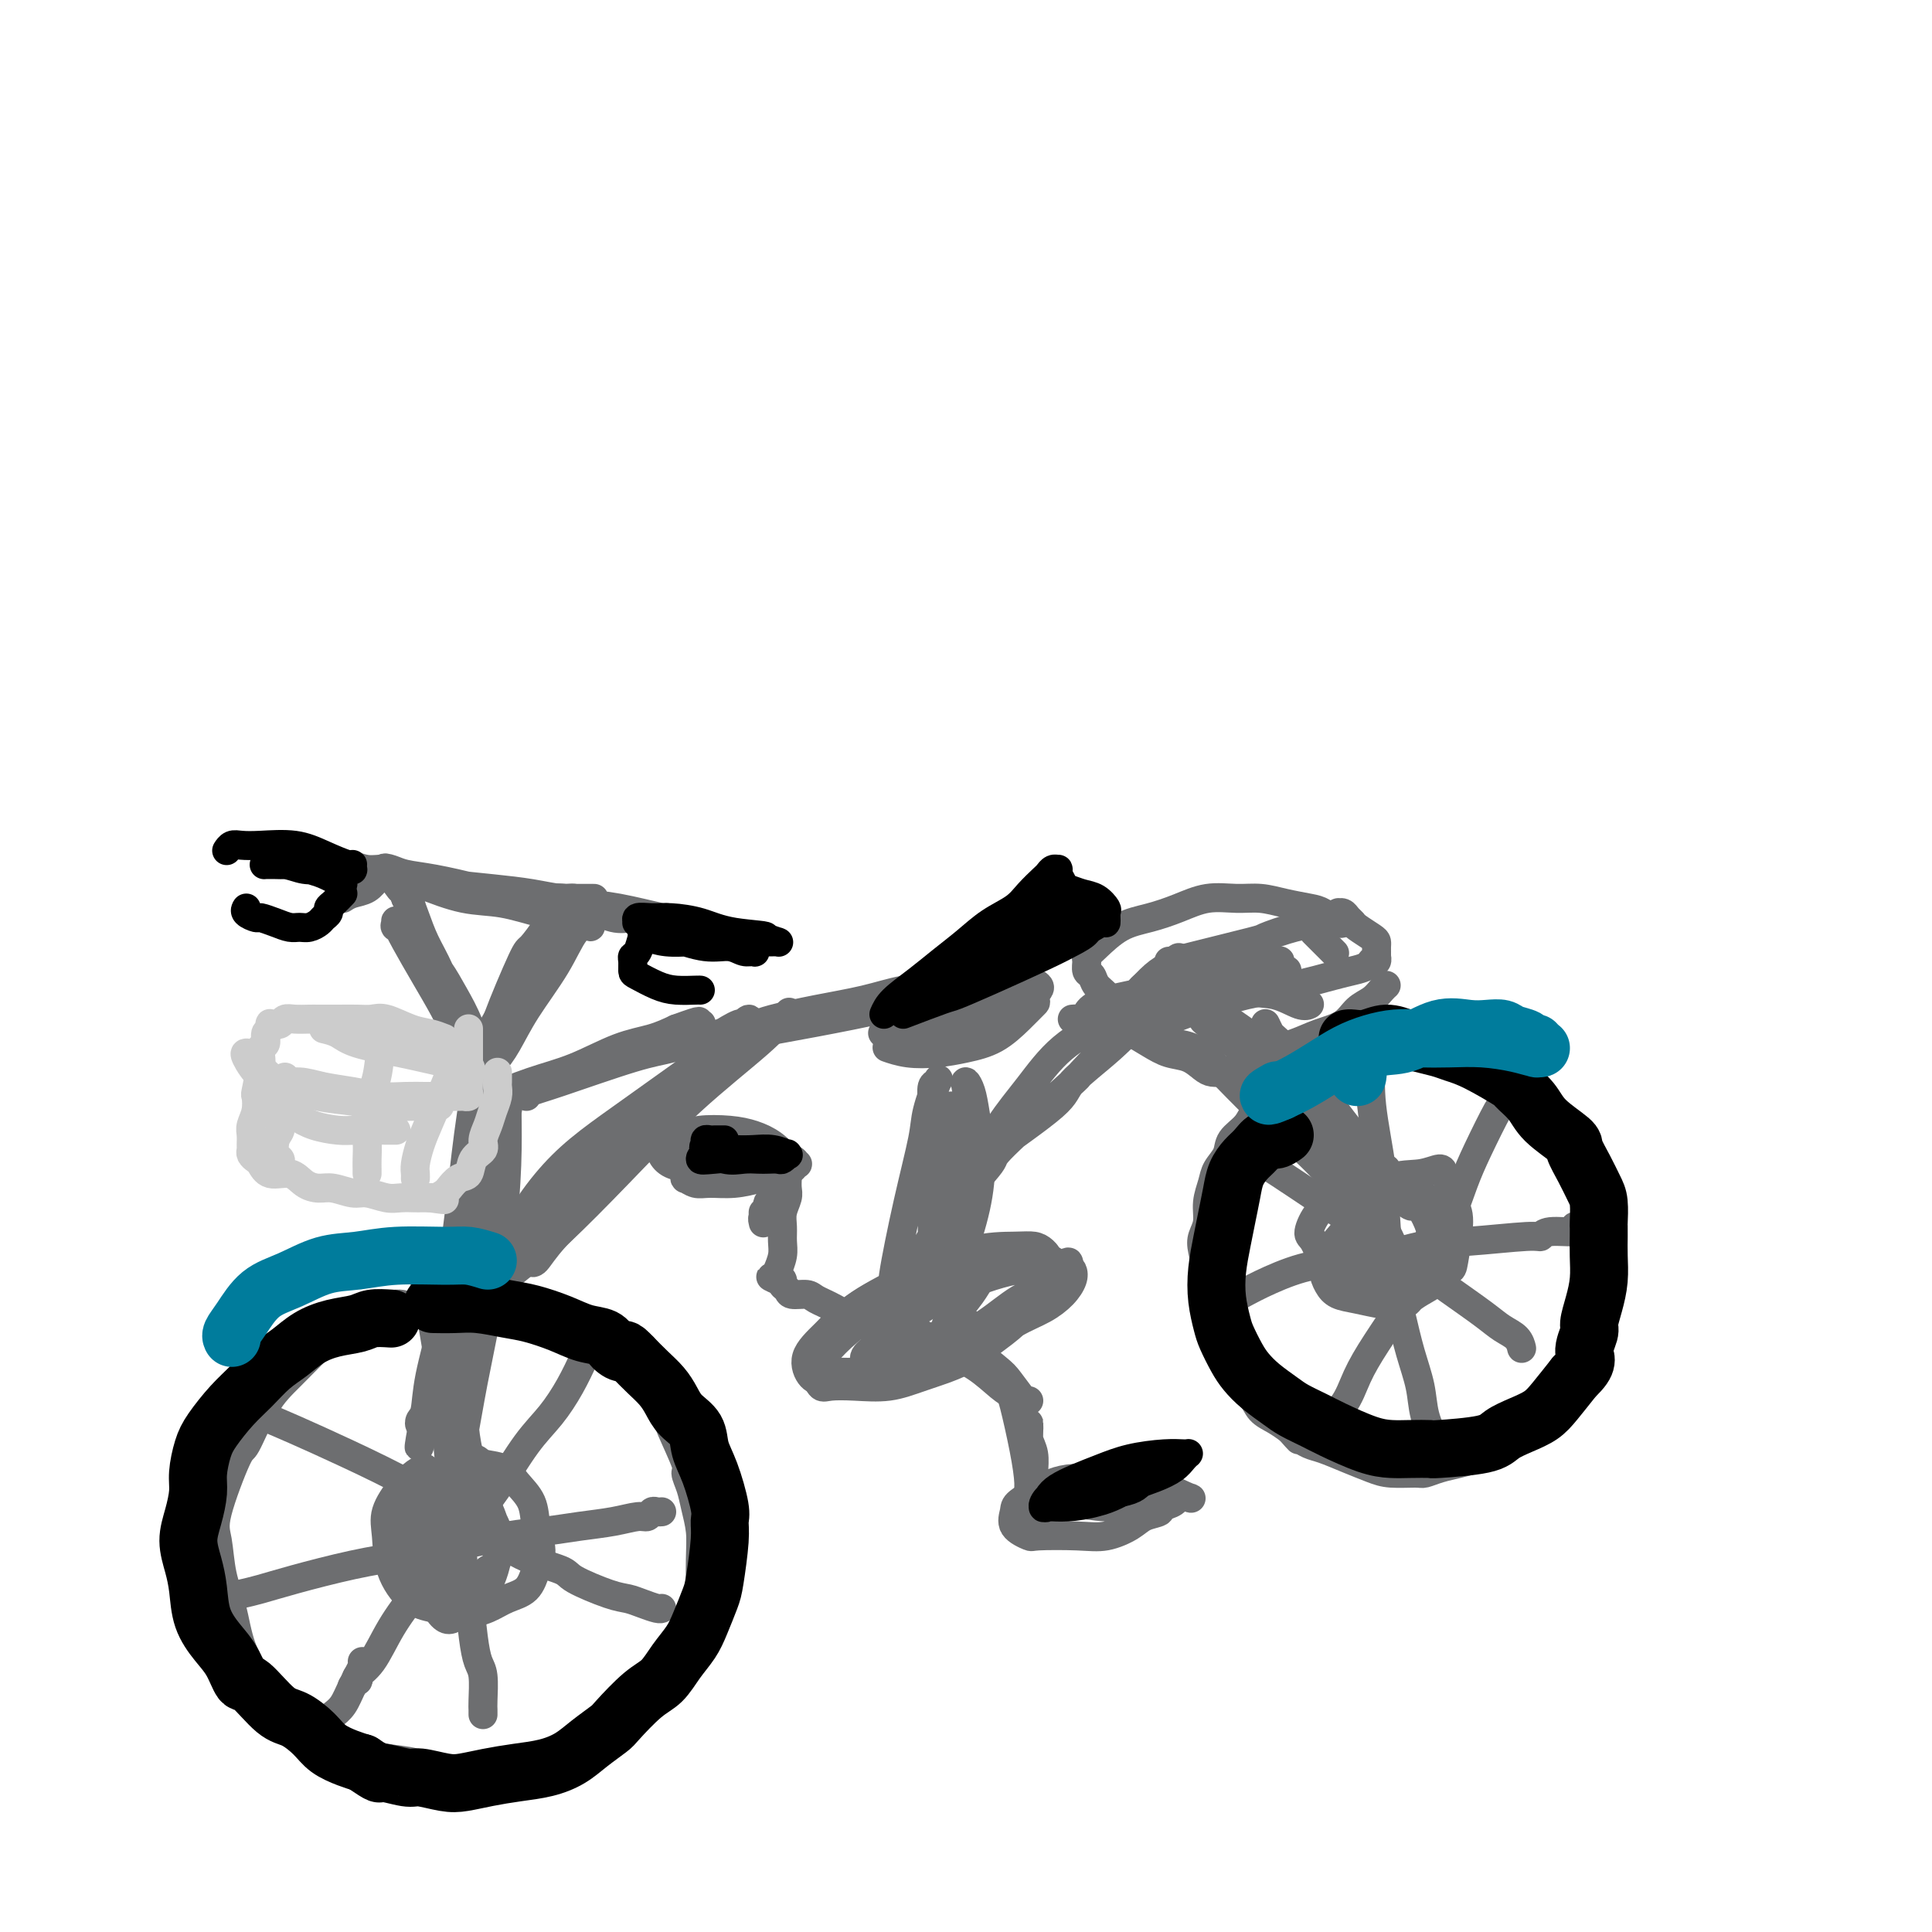 <svg viewBox='0 0 400 400' version='1.1' xmlns='http://www.w3.org/2000/svg' xmlns:xlink='http://www.w3.org/1999/xlink'><g fill='none' stroke='rgb(109,110,112)' stroke-width='6' stroke-linecap='round' stroke-linejoin='round'><path d='M87,271c0.024,-0.044 0.049,-0.089 0,0c-0.049,0.089 -0.171,0.311 -1,0c-0.829,-0.311 -2.367,-1.154 -4,-1c-1.633,0.154 -3.363,1.306 -5,2c-1.637,0.694 -3.181,0.930 -5,2c-1.819,1.070 -3.913,2.974 -6,5c-2.087,2.026 -4.168,4.173 -6,6c-1.832,1.827 -3.416,3.332 -5,6c-1.584,2.668 -3.169,6.497 -4,8c-0.831,1.503 -0.910,0.678 -2,3c-1.090,2.322 -3.191,7.792 -4,11c-0.809,3.208 -0.325,4.156 0,6c0.325,1.844 0.490,4.584 1,7c0.510,2.416 1.364,4.509 2,7c0.636,2.491 1.053,5.380 2,8c0.947,2.620 2.426,4.970 4,7c1.574,2.030 3.245,3.738 5,5c1.755,1.262 3.595,2.077 5,3c1.405,0.923 2.377,1.954 4,3c1.623,1.046 3.899,2.108 6,3c2.101,0.892 4.028,1.613 6,2c1.972,0.387 3.989,0.441 6,1c2.011,0.559 4.017,1.625 6,2c1.983,0.375 3.944,0.059 6,0c2.056,-0.059 4.207,0.138 6,0c1.793,-0.138 3.226,-0.611 5,-1c1.774,-0.389 3.887,-0.695 6,-1'/><path d='M115,365c4.378,-0.620 3.823,-1.169 5,-2c1.177,-0.831 4.085,-1.942 6,-3c1.915,-1.058 2.835,-2.061 4,-3c1.165,-0.939 2.575,-1.813 4,-3c1.425,-1.187 2.865,-2.688 4,-4c1.135,-1.312 1.964,-2.436 3,-4c1.036,-1.564 2.277,-3.569 3,-5c0.723,-1.431 0.927,-2.289 1,-4c0.073,-1.711 0.017,-4.274 0,-5c-0.017,-0.726 0.007,0.386 0,-1c-0.007,-1.386 -0.045,-5.268 0,-8c0.045,-2.732 0.173,-4.313 0,-6c-0.173,-1.687 -0.645,-3.482 -1,-5c-0.355,-1.518 -0.591,-2.761 -1,-4c-0.409,-1.239 -0.990,-2.474 -1,-3c-0.010,-0.526 0.552,-0.342 0,-2c-0.552,-1.658 -2.217,-5.158 -3,-7c-0.783,-1.842 -0.686,-2.028 -1,-3c-0.314,-0.972 -1.041,-2.731 -2,-4c-0.959,-1.269 -2.150,-2.049 -3,-3c-0.850,-0.951 -1.359,-2.075 -2,-3c-0.641,-0.925 -1.413,-1.652 -2,-2c-0.587,-0.348 -0.989,-0.316 -2,-1c-1.011,-0.684 -2.632,-2.085 -4,-3c-1.368,-0.915 -2.484,-1.345 -4,-2c-1.516,-0.655 -3.432,-1.534 -5,-2c-1.568,-0.466 -2.788,-0.517 -4,-1c-1.212,-0.483 -2.418,-1.398 -4,-2c-1.582,-0.602 -3.541,-0.893 -5,-1c-1.459,-0.107 -2.417,-0.031 -4,0c-1.583,0.031 -3.792,0.015 -6,0'/><path d='M91,269c-3.833,0.238 -5.917,1.333 -8,2c-2.083,0.667 -4.167,0.905 -5,1c-0.833,0.095 -0.417,0.048 0,0'/><path d='M88,266c-0.026,0.469 -0.053,0.938 0,1c0.053,0.062 0.185,-0.283 1,4c0.815,4.283 2.312,13.194 3,19c0.688,5.806 0.566,8.506 1,12c0.434,3.494 1.426,7.783 2,12c0.574,4.217 0.732,8.362 1,11c0.268,2.638 0.646,3.767 1,6c0.354,2.233 0.683,5.568 1,8c0.317,2.432 0.621,3.962 1,5c0.379,1.038 0.834,1.585 1,3c0.166,1.415 0.045,3.700 0,5c-0.045,1.300 -0.012,1.617 0,2c0.012,0.383 0.003,0.834 0,1c-0.003,0.166 -0.001,0.047 0,0c0.001,-0.047 0.000,-0.024 0,0'/><path d='M50,330c1.192,-0.274 2.383,-0.548 4,-1c1.617,-0.452 3.658,-1.080 7,-2c3.342,-0.920 7.984,-2.130 12,-3c4.016,-0.870 7.404,-1.399 11,-2c3.596,-0.601 7.398,-1.274 11,-2c3.602,-0.726 7.003,-1.505 10,-2c2.997,-0.495 5.591,-0.706 8,-1c2.409,-0.294 4.635,-0.671 7,-1c2.365,-0.329 4.871,-0.610 7,-1c2.129,-0.390 3.881,-0.889 5,-1c1.119,-0.111 1.607,0.166 2,0c0.393,-0.166 0.693,-0.777 1,-1c0.307,-0.223 0.621,-0.060 1,0c0.379,0.060 0.823,0.017 1,0c0.177,-0.017 0.089,-0.009 0,0'/><path d='M54,293c2.047,0.861 4.094,1.721 7,3c2.906,1.279 6.670,2.976 11,5c4.330,2.024 9.224,4.375 14,7c4.776,2.625 9.432,5.523 13,8c3.568,2.477 6.047,4.534 9,6c2.953,1.466 6.379,2.343 8,3c1.621,0.657 1.436,1.094 3,2c1.564,0.906 4.878,2.281 7,3c2.122,0.719 3.052,0.781 4,1c0.948,0.219 1.914,0.595 3,1c1.086,0.405 2.292,0.840 3,1c0.708,0.160 0.916,0.046 1,0c0.084,-0.046 0.042,-0.023 0,0'/><path d='M121,281c-0.928,1.979 -1.856,3.958 -3,6c-1.144,2.042 -2.503,4.149 -4,6c-1.497,1.851 -3.130,3.448 -5,6c-1.870,2.552 -3.977,6.059 -6,9c-2.023,2.941 -3.962,5.316 -6,8c-2.038,2.684 -4.175,5.678 -6,8c-1.825,2.322 -3.337,3.971 -5,6c-1.663,2.029 -3.478,4.438 -5,7c-1.522,2.562 -2.751,5.279 -4,7c-1.249,1.721 -2.517,2.447 -3,3c-0.483,0.553 -0.182,0.933 0,1c0.182,0.067 0.245,-0.178 0,0c-0.245,0.178 -0.797,0.779 -1,1c-0.203,0.221 -0.058,0.063 0,0c0.058,-0.063 0.029,-0.032 0,0'/><path d='M75,344c0.180,0.076 0.361,0.153 0,1c-0.361,0.847 -1.263,2.465 -2,4c-0.737,1.535 -1.308,2.986 -2,4c-0.692,1.014 -1.506,1.592 -2,2c-0.494,0.408 -0.669,0.645 -1,1c-0.331,0.355 -0.820,0.826 -1,1c-0.180,0.174 -0.051,0.050 0,0c0.051,-0.050 0.026,-0.025 0,0'/><path d='M88,304c-0.596,0.206 -1.192,0.412 -2,1c-0.808,0.588 -1.827,1.558 -3,3c-1.173,1.442 -2.500,3.356 -3,5c-0.500,1.644 -0.172,3.019 0,5c0.172,1.981 0.188,4.567 1,7c0.812,2.433 2.422,4.712 4,6c1.578,1.288 3.126,1.584 5,2c1.874,0.416 4.074,0.951 6,1c1.926,0.049 3.579,-0.386 5,-1c1.421,-0.614 2.612,-1.405 4,-2c1.388,-0.595 2.973,-0.994 4,-2c1.027,-1.006 1.495,-2.618 2,-4c0.505,-1.382 1.046,-2.535 1,-4c-0.046,-1.465 -0.677,-3.242 -1,-5c-0.323,-1.758 -0.336,-3.495 -1,-5c-0.664,-1.505 -1.978,-2.777 -3,-4c-1.022,-1.223 -1.750,-2.397 -3,-3c-1.250,-0.603 -3.020,-0.636 -4,-1c-0.980,-0.364 -1.171,-1.059 -2,-1c-0.829,0.059 -2.297,0.872 -4,2c-1.703,1.128 -3.642,2.571 -5,4c-1.358,1.429 -2.135,2.846 -3,5c-0.865,2.154 -1.817,5.047 -2,7c-0.183,1.953 0.405,2.967 1,4c0.595,1.033 1.198,2.086 2,3c0.802,0.914 1.803,1.688 3,2c1.197,0.312 2.592,0.161 4,0c1.408,-0.161 2.831,-0.332 4,-1c1.169,-0.668 2.085,-1.834 3,-3'/><path d='M101,325c2.131,-1.138 1.958,-1.982 2,-3c0.042,-1.018 0.300,-2.208 0,-4c-0.300,-1.792 -1.158,-4.184 -2,-6c-0.842,-1.816 -1.669,-3.055 -3,-4c-1.331,-0.945 -3.166,-1.595 -4,-2c-0.834,-0.405 -0.666,-0.566 -1,0c-0.334,0.566 -1.169,1.857 -2,4c-0.831,2.143 -1.657,5.136 -2,8c-0.343,2.864 -0.202,5.599 0,8c0.202,2.401 0.466,4.467 1,6c0.534,1.533 1.337,2.532 2,3c0.663,0.468 1.186,0.405 2,0c0.814,-0.405 1.919,-1.153 3,-2c1.081,-0.847 2.139,-1.792 3,-3c0.861,-1.208 1.525,-2.677 2,-4c0.475,-1.323 0.762,-2.499 1,-4c0.238,-1.501 0.428,-3.327 0,-5c-0.428,-1.673 -1.474,-3.194 -2,-4c-0.526,-0.806 -0.533,-0.896 -1,-1c-0.467,-0.104 -1.395,-0.220 -2,0c-0.605,0.220 -0.887,0.777 -1,1c-0.113,0.223 -0.056,0.111 0,0'/><path d='M96,312c-1.329,1.163 -2.657,2.325 -3,3c-0.343,0.675 0.300,0.861 0,2c-0.300,1.139 -1.542,3.230 -2,4c-0.458,0.770 -0.131,0.220 0,0c0.131,-0.220 0.065,-0.110 0,0'/><path d='M280,219c-0.567,-0.068 -1.134,-0.136 -2,0c-0.866,0.136 -2.030,0.477 -3,1c-0.970,0.523 -1.744,1.227 -3,2c-1.256,0.773 -2.992,1.613 -4,2c-1.008,0.387 -1.286,0.319 -2,1c-0.714,0.681 -1.864,2.111 -3,3c-1.136,0.889 -2.259,1.239 -3,2c-0.741,0.761 -1.101,1.935 -2,3c-0.899,1.065 -2.336,2.020 -3,3c-0.664,0.980 -0.555,1.984 -1,3c-0.445,1.016 -1.443,2.043 -2,3c-0.557,0.957 -0.672,1.843 -1,3c-0.328,1.157 -0.868,2.584 -1,4c-0.132,1.416 0.146,2.821 0,4c-0.146,1.179 -0.714,2.131 -1,3c-0.286,0.869 -0.288,1.653 0,3c0.288,1.347 0.867,3.257 1,4c0.133,0.743 -0.182,0.320 0,2c0.182,1.680 0.859,5.464 1,7c0.141,1.536 -0.253,0.823 0,2c0.253,1.177 1.155,4.244 2,6c0.845,1.756 1.633,2.199 2,3c0.367,0.801 0.314,1.958 1,3c0.686,1.042 2.112,1.970 3,3c0.888,1.030 1.239,2.162 2,3c0.761,0.838 1.932,1.382 3,2c1.068,0.618 2.034,1.309 3,2'/><path d='M267,296c2.529,2.877 1.853,2.070 2,2c0.147,-0.070 1.118,0.598 2,1c0.882,0.402 1.676,0.538 3,1c1.324,0.462 3.180,1.249 5,2c1.820,0.751 3.606,1.466 5,2c1.394,0.534 2.396,0.886 4,1c1.604,0.114 3.811,-0.011 5,0c1.189,0.011 1.361,0.159 2,0c0.639,-0.159 1.746,-0.623 3,-1c1.254,-0.377 2.656,-0.666 4,-1c1.344,-0.334 2.630,-0.713 4,-1c1.370,-0.287 2.823,-0.484 4,-1c1.177,-0.516 2.076,-1.352 3,-2c0.924,-0.648 1.872,-1.107 3,-2c1.128,-0.893 2.436,-2.221 3,-3c0.564,-0.779 0.385,-1.009 1,-2c0.615,-0.991 2.023,-2.743 3,-4c0.977,-1.257 1.522,-2.018 2,-3c0.478,-0.982 0.887,-2.187 1,-3c0.113,-0.813 -0.072,-1.236 0,-2c0.072,-0.764 0.401,-1.868 1,-3c0.599,-1.132 1.467,-2.291 2,-3c0.533,-0.709 0.730,-0.970 1,-2c0.270,-1.030 0.612,-2.831 1,-4c0.388,-1.169 0.822,-1.706 1,-2c0.178,-0.294 0.100,-0.344 0,-1c-0.100,-0.656 -0.223,-1.919 0,-3c0.223,-1.081 0.792,-1.980 1,-3c0.208,-1.020 0.056,-2.159 0,-3c-0.056,-0.841 -0.016,-1.383 0,-2c0.016,-0.617 0.008,-1.308 0,-2'/><path d='M333,252c1.103,-5.749 -0.140,-3.622 -1,-4c-0.860,-0.378 -1.337,-3.261 -2,-5c-0.663,-1.739 -1.514,-2.334 -2,-3c-0.486,-0.666 -0.608,-1.403 -1,-2c-0.392,-0.597 -1.053,-1.056 -2,-2c-0.947,-0.944 -2.181,-2.374 -3,-3c-0.819,-0.626 -1.223,-0.446 -2,-1c-0.777,-0.554 -1.926,-1.840 -3,-3c-1.074,-1.160 -2.071,-2.194 -3,-3c-0.929,-0.806 -1.788,-1.386 -3,-2c-1.212,-0.614 -2.778,-1.264 -4,-2c-1.222,-0.736 -2.102,-1.560 -3,-2c-0.898,-0.440 -1.814,-0.496 -3,-1c-1.186,-0.504 -2.643,-1.456 -4,-2c-1.357,-0.544 -2.616,-0.682 -4,-1c-1.384,-0.318 -2.893,-0.817 -4,-1c-1.107,-0.183 -1.812,-0.049 -3,0c-1.188,0.049 -2.858,0.013 -4,0c-1.142,-0.013 -1.755,-0.004 -2,0c-0.245,0.004 -0.123,0.002 0,0'/><path d='M285,216c-0.369,0.984 -0.738,1.967 -1,4c-0.262,2.033 -0.418,5.115 0,9c0.418,3.885 1.410,8.575 2,13c0.590,4.425 0.778,8.587 1,12c0.222,3.413 0.478,6.078 1,9c0.522,2.922 1.309,6.103 2,9c0.691,2.897 1.285,5.511 2,8c0.715,2.489 1.551,4.852 2,7c0.449,2.148 0.513,4.082 1,6c0.487,1.918 1.399,3.821 2,5c0.601,1.179 0.893,1.636 1,2c0.107,0.364 0.029,0.637 0,1c-0.029,0.363 -0.008,0.818 0,1c0.008,0.182 0.004,0.091 0,0'/><path d='M257,268c1.738,-0.936 3.476,-1.871 6,-3c2.524,-1.129 5.836,-2.450 9,-3c3.164,-0.550 6.182,-0.328 10,-1c3.818,-0.672 8.437,-2.237 12,-3c3.563,-0.763 6.070,-0.725 10,-1c3.930,-0.275 9.283,-0.862 12,-1c2.717,-0.138 2.799,0.173 3,0c0.201,-0.173 0.522,-0.830 2,-1c1.478,-0.170 4.112,0.147 5,0c0.888,-0.147 0.028,-0.758 0,-1c-0.028,-0.242 0.776,-0.117 1,0c0.224,0.117 -0.132,0.224 0,0c0.132,-0.224 0.752,-0.778 1,-1c0.248,-0.222 0.124,-0.111 0,0'/><path d='M257,238c2.565,1.567 5.131,3.135 8,5c2.869,1.865 6.042,4.029 9,6c2.958,1.971 5.701,3.750 9,6c3.299,2.250 7.153,4.973 10,7c2.847,2.027 4.686,3.360 7,5c2.314,1.640 5.103,3.588 7,5c1.897,1.412 2.900,2.287 4,3c1.100,0.713 2.295,1.263 3,2c0.705,0.737 0.921,1.660 1,2c0.079,0.340 0.023,0.097 0,0c-0.023,-0.097 -0.011,-0.049 0,0'/><path d='M311,229c-0.043,-0.322 -0.086,-0.644 -1,1c-0.914,1.644 -2.700,5.254 -4,8c-1.300,2.746 -2.115,4.627 -3,7c-0.885,2.373 -1.840,5.238 -3,8c-1.160,2.762 -2.524,5.421 -4,8c-1.476,2.579 -3.062,5.079 -5,8c-1.938,2.921 -4.227,6.263 -6,9c-1.773,2.737 -3.029,4.870 -4,7c-0.971,2.130 -1.658,4.256 -3,6c-1.342,1.744 -3.339,3.107 -4,4c-0.661,0.893 0.014,1.317 0,2c-0.014,0.683 -0.718,1.624 -1,2c-0.282,0.376 -0.141,0.188 0,0'/><path d='M287,242c-0.629,-0.121 -1.259,-0.243 -2,0c-0.741,0.243 -1.594,0.850 -3,2c-1.406,1.150 -3.366,2.844 -5,4c-1.634,1.156 -2.943,1.775 -4,3c-1.057,1.225 -1.860,3.057 -2,4c-0.140,0.943 0.385,0.996 1,2c0.615,1.004 1.319,2.959 2,4c0.681,1.041 1.337,1.167 4,2c2.663,0.833 7.333,2.374 10,3c2.667,0.626 3.332,0.337 4,0c0.668,-0.337 1.339,-0.721 2,-1c0.661,-0.279 1.314,-0.453 2,-1c0.686,-0.547 1.407,-1.466 2,-3c0.593,-1.534 1.058,-3.682 1,-5c-0.058,-1.318 -0.638,-1.804 -1,-3c-0.362,-1.196 -0.505,-3.101 -1,-4c-0.495,-0.899 -1.342,-0.790 -2,-1c-0.658,-0.210 -1.129,-0.738 -2,-1c-0.871,-0.262 -2.143,-0.258 -4,0c-1.857,0.258 -4.299,0.768 -6,2c-1.701,1.232 -2.661,3.184 -4,5c-1.339,1.816 -3.056,3.494 -4,5c-0.944,1.506 -1.116,2.838 -1,4c0.116,1.162 0.520,2.154 1,3c0.480,0.846 1.036,1.546 2,2c0.964,0.454 2.336,0.661 4,1c1.664,0.339 3.618,0.811 5,1c1.382,0.189 2.191,0.094 3,0'/><path d='M289,270c2.395,0.180 2.384,-0.371 3,-1c0.616,-0.629 1.860,-1.338 3,-2c1.140,-0.662 2.178,-1.278 3,-2c0.822,-0.722 1.430,-1.550 2,-3c0.570,-1.450 1.104,-3.522 1,-5c-0.104,-1.478 -0.844,-2.362 -1,-3c-0.156,-0.638 0.272,-1.030 0,-2c-0.272,-0.970 -1.245,-2.518 -2,-3c-0.755,-0.482 -1.292,0.104 -2,0c-0.708,-0.104 -1.586,-0.896 -3,-1c-1.414,-0.104 -3.364,0.480 -5,1c-1.636,0.520 -2.959,0.976 -4,2c-1.041,1.024 -1.801,2.617 -2,4c-0.199,1.383 0.164,2.556 0,3c-0.164,0.444 -0.854,0.158 0,1c0.854,0.842 3.253,2.812 5,4c1.747,1.188 2.843,1.593 4,2c1.157,0.407 2.375,0.816 3,1c0.625,0.184 0.655,0.141 1,0c0.345,-0.141 1.003,-0.382 2,-1c0.997,-0.618 2.331,-1.615 3,-2c0.669,-0.385 0.673,-0.158 1,-2c0.327,-1.842 0.976,-5.752 1,-8c0.024,-2.248 -0.578,-2.833 -1,-4c-0.422,-1.167 -0.664,-2.915 -1,-4c-0.336,-1.085 -0.767,-1.506 -1,-2c-0.233,-0.494 -0.269,-1.060 -1,-1c-0.731,0.060 -2.158,0.747 -4,1c-1.842,0.253 -4.098,0.072 -6,1c-1.902,0.928 -3.451,2.964 -5,5'/><path d='M283,249c-1.458,1.753 -2.604,3.636 -3,5c-0.396,1.364 -0.044,2.209 0,3c0.044,0.791 -0.222,1.529 0,2c0.222,0.471 0.931,0.675 2,1c1.069,0.325 2.496,0.770 4,1c1.504,0.230 3.084,0.243 4,0c0.916,-0.243 1.168,-0.744 2,-1c0.832,-0.256 2.244,-0.268 3,-1c0.756,-0.732 0.858,-2.186 1,-3c0.142,-0.814 0.325,-0.989 0,-2c-0.325,-1.011 -1.159,-2.859 -2,-4c-0.841,-1.141 -1.688,-1.577 -2,-2c-0.312,-0.423 -0.089,-0.835 0,-1c0.089,-0.165 0.045,-0.082 0,0'/><path d='M207,260c-0.287,-0.188 -0.574,-0.375 -2,0c-1.426,0.375 -3.993,1.313 -6,2c-2.007,0.687 -3.456,1.122 -6,2c-2.544,0.878 -6.185,2.199 -9,4c-2.815,1.801 -4.804,4.084 -7,6c-2.196,1.916 -4.598,3.466 -6,5c-1.402,1.534 -1.802,3.052 -2,4c-0.198,0.948 -0.193,1.327 0,2c0.193,0.673 0.575,1.639 1,2c0.425,0.361 0.892,0.117 2,0c1.108,-0.117 2.857,-0.106 5,0c2.143,0.106 4.679,0.307 7,0c2.321,-0.307 4.428,-1.121 7,-2c2.572,-0.879 5.611,-1.824 8,-3c2.389,-1.176 4.128,-2.585 6,-4c1.872,-1.415 3.875,-2.837 5,-4c1.125,-1.163 1.371,-2.066 2,-3c0.629,-0.934 1.640,-1.900 2,-3c0.360,-1.100 0.069,-2.334 0,-3c-0.069,-0.666 0.083,-0.766 0,-1c-0.083,-0.234 -0.399,-0.604 -1,-1c-0.601,-0.396 -1.485,-0.817 -3,-1c-1.515,-0.183 -3.662,-0.128 -6,0c-2.338,0.128 -4.867,0.330 -8,1c-3.133,0.670 -6.871,1.808 -10,3c-3.129,1.192 -5.650,2.436 -8,4c-2.350,1.564 -4.529,3.447 -6,5c-1.471,1.553 -2.236,2.777 -3,4'/><path d='M169,279c-2.660,2.646 -0.809,2.760 0,3c0.809,0.240 0.576,0.606 1,1c0.424,0.394 1.506,0.815 3,1c1.494,0.185 3.402,0.132 6,0c2.598,-0.132 5.888,-0.345 9,-1c3.112,-0.655 6.048,-1.754 9,-3c2.952,-1.246 5.920,-2.641 8,-4c2.080,-1.359 3.273,-2.682 5,-4c1.727,-1.318 3.988,-2.630 5,-4c1.012,-1.370 0.774,-2.798 1,-4c0.226,-1.202 0.916,-2.179 1,-3c0.084,-0.821 -0.436,-1.488 -1,-2c-0.564,-0.512 -1.170,-0.869 -2,-1c-0.830,-0.131 -1.883,-0.034 -4,0c-2.117,0.034 -5.297,0.006 -9,1c-3.703,0.994 -7.929,3.009 -12,5c-4.071,1.991 -7.988,3.959 -11,6c-3.012,2.041 -5.120,4.157 -7,6c-1.880,1.843 -3.533,3.414 -4,5c-0.467,1.586 0.251,3.189 1,4c0.749,0.811 1.528,0.832 3,1c1.472,0.168 3.635,0.485 7,0c3.365,-0.485 7.930,-1.771 12,-3c4.070,-1.229 7.644,-2.402 11,-4c3.356,-1.598 6.494,-3.622 9,-5c2.506,-1.378 4.382,-2.110 6,-3c1.618,-0.890 2.980,-1.940 4,-3c1.020,-1.060 1.698,-2.132 2,-3c0.302,-0.868 0.229,-1.534 0,-2c-0.229,-0.466 -0.615,-0.733 -1,-1'/><path d='M221,262c0.704,-1.404 -0.037,-0.412 -2,0c-1.963,0.412 -5.147,0.246 -9,1c-3.853,0.754 -8.375,2.429 -12,4c-3.625,1.571 -6.354,3.038 -9,5c-2.646,1.962 -5.210,4.418 -7,6c-1.790,1.582 -2.806,2.291 -3,3c-0.194,0.709 0.434,1.418 1,2c0.566,0.582 1.071,1.037 2,1c0.929,-0.037 2.283,-0.568 5,-1c2.717,-0.432 6.798,-0.766 10,-2c3.202,-1.234 5.524,-3.367 8,-5c2.476,-1.633 5.107,-2.767 7,-4c1.893,-1.233 3.049,-2.566 4,-4c0.951,-1.434 1.697,-2.970 2,-4c0.303,-1.030 0.165,-1.555 0,-2c-0.165,-0.445 -0.355,-0.812 -1,-1c-0.645,-0.188 -1.745,-0.199 -4,0c-2.255,0.199 -5.666,0.606 -9,2c-3.334,1.394 -6.591,3.775 -10,6c-3.409,2.225 -6.968,4.293 -9,6c-2.032,1.707 -2.535,3.051 -3,4c-0.465,0.949 -0.892,1.501 -1,2c-0.108,0.499 0.104,0.944 1,1c0.896,0.056 2.475,-0.276 5,-1c2.525,-0.724 5.996,-1.840 9,-3c3.004,-1.160 5.541,-2.363 8,-4c2.459,-1.637 4.838,-3.707 7,-5c2.162,-1.293 4.105,-1.811 5,-3c0.895,-1.189 0.741,-3.051 1,-4c0.259,-0.949 0.931,-0.985 1,-1c0.069,-0.015 -0.466,-0.007 -1,0'/><path d='M217,261c-0.258,-0.774 -1.402,-0.210 -4,0c-2.598,0.210 -6.651,0.065 -11,1c-4.349,0.935 -8.994,2.951 -13,5c-4.006,2.049 -7.373,4.133 -10,6c-2.627,1.867 -4.515,3.519 -6,5c-1.485,1.481 -2.569,2.793 -3,4c-0.431,1.207 -0.209,2.310 0,3c0.209,0.690 0.407,0.966 1,1c0.593,0.034 1.582,-0.173 4,-1c2.418,-0.827 6.267,-2.273 10,-4c3.733,-1.727 7.351,-3.734 10,-5c2.649,-1.266 4.328,-1.790 5,-2c0.672,-0.210 0.336,-0.105 0,0'/><path d='M186,272c0.230,0.372 0.459,0.743 2,2c1.541,1.257 4.392,3.398 7,5c2.608,1.602 4.971,2.663 7,4c2.029,1.337 3.723,2.950 5,4c1.277,1.050 2.136,1.536 3,2c0.864,0.464 1.733,0.907 2,1c0.267,0.093 -0.069,-0.163 0,0c0.069,0.163 0.541,0.744 0,0c-0.541,-0.744 -2.096,-2.813 -3,-4c-0.904,-1.187 -1.157,-1.491 -3,-3c-1.843,-1.509 -5.277,-4.221 -7,-6c-1.723,-1.779 -1.735,-2.624 -2,-3c-0.265,-0.376 -0.782,-0.281 -1,0c-0.218,0.281 -0.136,0.749 0,1c0.136,0.251 0.326,0.287 2,2c1.674,1.713 4.831,5.104 7,7c2.169,1.896 3.351,2.298 4,3c0.649,0.702 0.766,1.705 1,2c0.234,0.295 0.585,-0.117 1,0c0.415,0.117 0.895,0.763 1,1c0.105,0.237 -0.164,0.064 0,0c0.164,-0.064 0.761,-0.018 1,0c0.239,0.018 0.119,0.009 0,0'/><path d='M209,288c0.229,0.442 0.457,0.884 1,3c0.543,2.116 1.399,5.904 2,9c0.601,3.096 0.946,5.498 1,7c0.054,1.502 -0.182,2.103 0,3c0.182,0.897 0.781,2.089 1,3c0.219,0.911 0.059,1.542 0,2c-0.059,0.458 -0.016,0.742 0,1c0.016,0.258 0.005,0.491 0,0c-0.005,-0.491 -0.005,-1.707 0,-3c0.005,-1.293 0.015,-2.665 0,-4c-0.015,-1.335 -0.057,-2.633 0,-4c0.057,-1.367 0.212,-2.803 0,-4c-0.212,-1.197 -0.790,-2.156 -1,-3c-0.210,-0.844 -0.053,-1.573 0,-2c0.053,-0.427 0.000,-0.552 0,-1c-0.000,-0.448 0.052,-1.220 0,1c-0.052,2.220 -0.210,7.430 0,10c0.210,2.570 0.787,2.500 1,3c0.213,0.500 0.061,1.572 0,2c-0.061,0.428 -0.030,0.214 0,0'/><path d='M217,310c0.132,-0.082 0.264,-0.165 1,0c0.736,0.165 2.075,0.577 4,1c1.925,0.423 4.437,0.856 7,1c2.563,0.144 5.176,-0.000 7,0c1.824,0.000 2.857,0.146 4,0c1.143,-0.146 2.396,-0.582 3,-1c0.604,-0.418 0.560,-0.818 1,-1c0.440,-0.182 1.364,-0.145 2,0c0.636,0.145 0.983,0.398 0,0c-0.983,-0.398 -3.297,-1.445 -4,-2c-0.703,-0.555 0.205,-0.617 -3,-1c-3.205,-0.383 -10.522,-1.088 -15,-1c-4.478,0.088 -6.117,0.970 -8,2c-1.883,1.030 -4.010,2.210 -5,3c-0.990,0.790 -0.842,1.192 -1,2c-0.158,0.808 -0.620,2.022 0,3c0.620,0.978 2.323,1.720 3,2c0.677,0.280 0.330,0.096 2,0c1.670,-0.096 5.359,-0.106 8,0c2.641,0.106 4.234,0.326 6,0c1.766,-0.326 3.706,-1.200 5,-2c1.294,-0.800 1.943,-1.526 3,-2c1.057,-0.474 2.522,-0.695 3,-1c0.478,-0.305 -0.030,-0.695 0,-1c0.030,-0.305 0.598,-0.525 0,-1c-0.598,-0.475 -2.364,-1.206 -4,-2c-1.636,-0.794 -3.143,-1.652 -5,-2c-1.857,-0.348 -4.065,-0.186 -6,0c-1.935,0.186 -3.598,0.396 -5,1c-1.402,0.604 -2.543,1.601 -3,2c-0.457,0.399 -0.228,0.199 0,0'/><path d='M217,310c-2.178,0.467 -0.622,0.133 0,0c0.622,-0.133 0.311,-0.067 0,0'/><path d='M179,274c0.032,0.288 0.065,0.575 -1,0c-1.065,-0.575 -3.227,-2.014 -5,-3c-1.773,-0.986 -3.159,-1.521 -4,-2c-0.841,-0.479 -1.139,-0.903 -2,-1c-0.861,-0.097 -2.286,0.131 -3,0c-0.714,-0.131 -0.717,-0.623 -1,-1c-0.283,-0.377 -0.845,-0.640 -1,-1c-0.155,-0.360 0.099,-0.817 0,-1c-0.099,-0.183 -0.549,-0.091 -1,0'/><path d='M161,265c-2.789,-1.338 -0.761,-0.181 0,0c0.761,0.181 0.257,-0.612 0,-1c-0.257,-0.388 -0.266,-0.372 0,-1c0.266,-0.628 0.807,-1.901 1,-3c0.193,-1.099 0.038,-2.023 0,-3c-0.038,-0.977 0.042,-2.005 0,-3c-0.042,-0.995 -0.207,-1.955 0,-3c0.207,-1.045 0.787,-2.175 1,-3c0.213,-0.825 0.058,-1.346 0,-2c-0.058,-0.654 -0.019,-1.442 0,-2c0.019,-0.558 0.017,-0.886 0,-1c-0.017,-0.114 -0.051,-0.015 0,0c0.051,0.015 0.186,-0.056 0,0c-0.186,0.056 -0.695,0.238 -1,1c-0.305,0.762 -0.407,2.102 -1,3c-0.593,0.898 -1.675,1.352 -2,2c-0.325,0.648 0.109,1.490 0,2c-0.109,0.510 -0.761,0.688 -1,1c-0.239,0.312 -0.064,0.760 0,1c0.064,0.240 0.017,0.274 0,0c-0.017,-0.274 -0.005,-0.857 0,-1c0.005,-0.143 0.001,0.154 0,0c-0.001,-0.154 -0.000,-0.758 0,-1c0.000,-0.242 0.000,-0.121 0,0'/><path d='M155,244c-0.584,-0.423 -1.168,-0.847 -2,-1c-0.832,-0.153 -1.911,-0.037 -3,0c-1.089,0.037 -2.188,-0.005 -3,0c-0.812,0.005 -1.336,0.058 -2,0c-0.664,-0.058 -1.466,-0.226 -2,0c-0.534,0.226 -0.798,0.846 -1,1c-0.202,0.154 -0.343,-0.158 0,0c0.343,0.158 1.168,0.786 2,1c0.832,0.214 1.669,0.015 3,0c1.331,-0.015 3.154,0.155 5,0c1.846,-0.155 3.714,-0.634 5,-1c1.286,-0.366 1.991,-0.619 3,-1c1.009,-0.381 2.321,-0.891 3,-1c0.679,-0.109 0.724,0.182 1,0c0.276,-0.182 0.782,-0.836 1,-1c0.218,-0.164 0.148,0.163 0,0c-0.148,-0.163 -0.374,-0.815 -1,-1c-0.626,-0.185 -1.651,0.097 -3,0c-1.349,-0.097 -3.020,-0.573 -5,-1c-1.980,-0.427 -4.268,-0.805 -6,-1c-1.732,-0.195 -2.907,-0.207 -4,0c-1.093,0.207 -2.104,0.633 -3,1c-0.896,0.367 -1.679,0.677 -2,1c-0.321,0.323 -0.182,0.661 0,1c0.182,0.339 0.408,0.679 1,1c0.592,0.321 1.550,0.622 3,1c1.450,0.378 3.390,0.833 5,1c1.610,0.167 2.888,0.048 4,0c1.112,-0.048 2.056,-0.024 3,0'/><path d='M157,244c3.045,0.220 2.657,-0.731 3,-1c0.343,-0.269 1.418,0.143 2,0c0.582,-0.143 0.670,-0.840 1,-1c0.330,-0.160 0.902,0.216 1,0c0.098,-0.216 -0.277,-1.025 -1,-2c-0.723,-0.975 -1.792,-2.115 -3,-3c-1.208,-0.885 -2.554,-1.516 -4,-2c-1.446,-0.484 -2.994,-0.821 -5,-1c-2.006,-0.179 -4.472,-0.200 -6,0c-1.528,0.200 -2.118,0.621 -3,1c-0.882,0.379 -2.058,0.717 -3,1c-0.942,0.283 -1.652,0.510 -2,1c-0.348,0.490 -0.334,1.243 0,2c0.334,0.757 0.989,1.520 2,2c1.011,0.480 2.379,0.678 4,1c1.621,0.322 3.494,0.768 5,1c1.506,0.232 2.646,0.251 4,0c1.354,-0.251 2.924,-0.772 4,-1c1.076,-0.228 1.660,-0.164 2,0c0.340,0.164 0.438,0.429 1,0c0.562,-0.429 1.589,-1.551 2,-2c0.411,-0.449 0.205,-0.224 0,0'/><path d='M198,273c0.079,0.012 0.157,0.025 0,0c-0.157,-0.025 -0.550,-0.087 0,-1c0.550,-0.913 2.042,-2.675 3,-4c0.958,-1.325 1.380,-2.211 2,-3c0.620,-0.789 1.436,-1.482 2,-2c0.564,-0.518 0.875,-0.862 1,-1c0.125,-0.138 0.062,-0.069 0,0'/><path d='M194,267c-0.423,-0.968 -0.845,-1.936 -1,-3c-0.155,-1.064 -0.041,-2.223 0,-5c0.041,-2.777 0.010,-7.171 0,-11c-0.010,-3.829 0.001,-7.091 0,-9c-0.001,-1.909 -0.012,-2.464 0,-4c0.012,-1.536 0.049,-4.053 0,-6c-0.049,-1.947 -0.183,-3.325 0,-4c0.183,-0.675 0.682,-0.647 1,-1c0.318,-0.353 0.456,-1.085 0,0c-0.456,1.085 -1.505,3.989 -2,6c-0.495,2.011 -0.435,3.131 -1,6c-0.565,2.869 -1.754,7.488 -3,13c-1.246,5.512 -2.550,11.918 -3,15c-0.450,3.082 -0.046,2.839 0,3c0.046,0.161 -0.267,0.727 0,1c0.267,0.273 1.115,0.252 2,-1c0.885,-1.252 1.806,-3.736 3,-6c1.194,-2.264 2.660,-4.310 4,-7c1.340,-2.690 2.555,-6.026 3,-9c0.445,-2.974 0.119,-5.586 0,-8c-0.119,-2.414 -0.032,-4.632 0,-6c0.032,-1.368 0.009,-1.888 0,-2c-0.009,-0.112 -0.002,0.182 0,1c0.002,0.818 0.001,2.158 0,5c-0.001,2.842 -0.000,7.184 0,11c0.000,3.816 0.000,7.104 0,10c-0.000,2.896 -0.000,5.399 0,7c0.000,1.601 0.000,2.301 0,3'/><path d='M197,266c0.021,5.715 0.073,2.504 0,1c-0.073,-1.504 -0.271,-1.301 0,-2c0.271,-0.699 1.012,-2.302 2,-5c0.988,-2.698 2.223,-6.493 3,-10c0.777,-3.507 1.098,-6.728 1,-10c-0.098,-3.272 -0.613,-6.595 -1,-9c-0.387,-2.405 -0.646,-3.892 -1,-5c-0.354,-1.108 -0.801,-1.838 -1,-2c-0.199,-0.162 -0.148,0.245 0,1c0.148,0.755 0.393,1.858 0,5c-0.393,3.142 -1.423,8.324 -2,12c-0.577,3.676 -0.701,5.846 -1,8c-0.299,2.154 -0.774,4.292 -1,5c-0.226,0.708 -0.204,-0.014 0,0c0.204,0.014 0.591,0.763 1,0c0.409,-0.763 0.842,-3.040 1,-5c0.158,-1.960 0.043,-3.605 0,-5c-0.043,-1.395 -0.012,-2.542 0,-3c0.012,-0.458 0.006,-0.229 0,0'/><path d='M100,314c-0.564,-2.726 -1.129,-5.452 -2,-9c-0.871,-3.548 -2.049,-7.917 -2,-13c0.049,-5.083 1.326,-10.880 2,-16c0.674,-5.120 0.745,-9.563 1,-13c0.255,-3.437 0.694,-5.866 1,-9c0.306,-3.134 0.478,-6.972 1,-10c0.522,-3.028 1.394,-5.247 2,-7c0.606,-1.753 0.947,-3.039 1,-4c0.053,-0.961 -0.184,-1.596 0,-2c0.184,-0.404 0.787,-0.576 1,-1c0.213,-0.424 0.037,-1.101 0,0c-0.037,1.101 0.064,3.981 0,8c-0.064,4.019 -0.294,9.178 -1,15c-0.706,5.822 -1.888,12.305 -3,18c-1.112,5.695 -2.154,10.600 -3,15c-0.846,4.400 -1.495,8.294 -2,11c-0.505,2.706 -0.867,4.223 -1,5c-0.133,0.777 -0.039,0.815 0,1c0.039,0.185 0.023,0.518 0,0c-0.023,-0.518 -0.051,-1.888 0,-5c0.051,-3.112 0.182,-7.966 1,-13c0.818,-5.034 2.324,-10.247 3,-15c0.676,-4.753 0.521,-9.044 1,-13c0.479,-3.956 1.592,-7.576 2,-11c0.408,-3.424 0.110,-6.653 0,-9c-0.110,-2.347 -0.031,-3.814 0,-5c0.031,-1.186 0.016,-2.093 0,-3'/><path d='M102,229c1.092,-10.930 0.324,-3.756 0,-1c-0.324,2.756 -0.202,1.093 0,1c0.202,-0.093 0.486,1.386 0,6c-0.486,4.614 -1.742,12.365 -2,16c-0.258,3.635 0.481,3.154 0,9c-0.481,5.846 -2.182,18.019 -3,25c-0.818,6.981 -0.753,8.769 -1,11c-0.247,2.231 -0.805,4.904 -1,7c-0.195,2.096 -0.025,3.613 0,2c0.025,-1.613 -0.093,-6.357 0,-11c0.093,-4.643 0.396,-9.186 1,-14c0.604,-4.814 1.508,-9.900 2,-14c0.492,-4.100 0.573,-7.213 1,-11c0.427,-3.787 1.200,-8.248 2,-12c0.800,-3.752 1.627,-6.796 2,-10c0.373,-3.204 0.294,-6.567 0,-9c-0.294,-2.433 -0.801,-3.935 -1,-5c-0.199,-1.065 -0.091,-1.693 0,-2c0.091,-0.307 0.163,-0.293 0,0c-0.163,0.293 -0.562,0.866 -1,4c-0.438,3.134 -0.915,8.829 -2,15c-1.085,6.171 -2.778,12.819 -4,19c-1.222,6.181 -1.974,11.895 -3,17c-1.026,5.105 -2.325,9.600 -3,13c-0.675,3.400 -0.727,5.705 -1,7c-0.273,1.295 -0.766,1.579 -1,2c-0.234,0.421 -0.210,0.977 0,1c0.210,0.023 0.605,-0.489 1,-1'/><path d='M88,294c-2.254,11.436 -0.888,2.527 0,-1c0.888,-3.527 1.300,-1.673 2,-3c0.700,-1.327 1.690,-5.835 3,-10c1.310,-4.165 2.940,-7.987 4,-12c1.060,-4.013 1.548,-8.216 2,-10c0.452,-1.784 0.867,-1.149 1,-5c0.133,-3.851 -0.017,-12.188 0,-17c0.017,-4.812 0.200,-6.100 0,-8c-0.200,-1.900 -0.784,-4.414 -1,-6c-0.216,-1.586 -0.064,-2.246 0,-3c0.064,-0.754 0.039,-1.602 0,-2c-0.039,-0.398 -0.094,-0.346 0,0c0.094,0.346 0.337,0.987 0,4c-0.337,3.013 -1.253,8.397 -2,14c-0.747,5.603 -1.324,11.423 -2,17c-0.676,5.577 -1.449,10.910 -2,15c-0.551,4.090 -0.880,6.939 -1,10c-0.120,3.061 -0.032,6.336 0,8c0.032,1.664 0.009,1.717 0,2c-0.009,0.283 -0.002,0.795 0,1c0.002,0.205 0.001,0.102 0,0'/><path d='M102,226c-0.773,-0.452 -1.547,-0.904 -2,-2c-0.453,-1.096 -0.586,-2.837 -1,-5c-0.414,-2.163 -1.110,-4.748 -2,-7c-0.890,-2.252 -1.973,-4.172 -3,-6c-1.027,-1.828 -1.998,-3.565 -3,-5c-1.002,-1.435 -2.035,-2.569 -3,-4c-0.965,-1.431 -1.862,-3.158 -3,-4c-1.138,-0.842 -2.518,-0.798 -3,-1c-0.482,-0.202 -0.067,-0.652 0,-1c0.067,-0.348 -0.215,-0.596 0,0c0.215,0.596 0.926,2.037 2,4c1.074,1.963 2.512,4.449 4,7c1.488,2.551 3.025,5.167 4,7c0.975,1.833 1.386,2.884 2,4c0.614,1.116 1.430,2.296 2,3c0.570,0.704 0.894,0.933 1,1c0.106,0.067 -0.005,-0.028 0,0c0.005,0.028 0.125,0.179 0,0c-0.125,-0.179 -0.495,-0.687 -1,-2c-0.505,-1.313 -1.144,-3.430 -2,-6c-0.856,-2.570 -1.927,-5.592 -3,-8c-1.073,-2.408 -2.147,-4.200 -3,-6c-0.853,-1.800 -1.486,-3.606 -2,-5c-0.514,-1.394 -0.907,-2.375 -1,-3c-0.093,-0.625 0.116,-0.893 0,-1c-0.116,-0.107 -0.558,-0.054 -1,0'/><path d='M84,186c-2.038,-5.050 -1.133,-2.673 -1,-2c0.133,0.673 -0.504,-0.356 -1,-1c-0.496,-0.644 -0.850,-0.902 -1,-1c-0.150,-0.098 -0.097,-0.037 0,0c0.097,0.037 0.240,0.051 1,0c0.760,-0.051 2.139,-0.167 4,0c1.861,0.167 4.203,0.618 7,1c2.797,0.382 6.048,0.695 9,1c2.952,0.305 5.605,0.604 8,1c2.395,0.396 4.532,0.891 6,1c1.468,0.109 2.266,-0.167 3,0c0.734,0.167 1.404,0.777 2,1c0.596,0.223 1.117,0.057 1,0c-0.117,-0.057 -0.873,-0.007 -1,0c-0.127,0.007 0.376,-0.029 0,0c-0.376,0.029 -1.630,0.124 -4,0c-2.370,-0.124 -5.856,-0.467 -9,-1c-3.144,-0.533 -5.948,-1.255 -9,-2c-3.052,-0.745 -6.354,-1.512 -9,-2c-2.646,-0.488 -4.636,-0.698 -6,-1c-1.364,-0.302 -2.101,-0.696 -3,-1c-0.899,-0.304 -1.960,-0.520 -1,0c0.960,0.520 3.941,1.774 7,3c3.059,1.226 6.195,2.422 9,3c2.805,0.578 5.278,0.536 8,1c2.722,0.464 5.695,1.433 8,2c2.305,0.567 3.944,0.734 5,1c1.056,0.266 1.528,0.633 2,1'/><path d='M119,191c6.023,1.712 2.082,0.493 1,0c-1.082,-0.493 0.696,-0.261 1,0c0.304,0.261 -0.866,0.550 -2,2c-1.134,1.450 -2.231,4.062 -4,7c-1.769,2.938 -4.211,6.202 -6,9c-1.789,2.798 -2.925,5.131 -4,7c-1.075,1.869 -2.089,3.274 -3,4c-0.911,0.726 -1.719,0.772 -2,1c-0.281,0.228 -0.033,0.638 0,1c0.033,0.362 -0.148,0.675 0,0c0.148,-0.675 0.624,-2.337 1,-4c0.376,-1.663 0.651,-3.325 2,-7c1.349,-3.675 3.773,-9.362 5,-12c1.227,-2.638 1.258,-2.227 2,-3c0.742,-0.773 2.197,-2.731 3,-4c0.803,-1.269 0.956,-1.848 1,-2c0.044,-0.152 -0.019,0.124 0,0c0.019,-0.124 0.121,-0.649 0,0c-0.121,0.649 -0.463,2.471 -1,4c-0.537,1.529 -1.268,2.764 -2,4'/><path d='M111,198c-1.939,3.541 -5.788,9.392 -8,13c-2.212,3.608 -2.788,4.971 -3,6c-0.212,1.029 -0.061,1.722 0,2c0.061,0.278 0.030,0.139 0,0'/><path d='M71,186c0.559,-0.364 1.119,-0.729 2,-1c0.881,-0.271 2.085,-0.450 3,-1c0.915,-0.550 1.543,-1.472 2,-2c0.457,-0.528 0.743,-0.663 1,-1c0.257,-0.337 0.484,-0.875 0,-1c-0.484,-0.125 -1.678,0.163 -3,0c-1.322,-0.163 -2.771,-0.776 -4,-1c-1.229,-0.224 -2.238,-0.060 -3,0c-0.762,0.060 -1.276,0.016 -2,0c-0.724,-0.016 -1.656,-0.004 -2,0c-0.344,0.004 -0.098,0.001 0,0c0.098,-0.001 0.049,-0.001 0,0'/><path d='M119,187c0.794,0.196 1.589,0.392 3,1c1.411,0.608 3.440,1.627 5,2c1.560,0.373 2.652,0.099 4,0c1.348,-0.099 2.953,-0.025 4,0c1.047,0.025 1.535,-0.000 2,0c0.465,0.000 0.908,0.025 1,0c0.092,-0.025 -0.166,-0.102 0,0c0.166,0.102 0.757,0.381 -1,0c-1.757,-0.381 -5.861,-1.423 -9,-2c-3.139,-0.577 -5.314,-0.691 -7,-1c-1.686,-0.309 -2.882,-0.815 -4,-1c-1.118,-0.185 -2.156,-0.050 -2,0c0.156,0.050 1.506,0.013 3,0c1.494,-0.013 3.133,-0.004 4,0c0.867,0.004 0.962,0.001 1,0c0.038,-0.001 0.019,-0.001 0,0'/><path d='M109,227c0.144,-0.336 0.289,-0.671 1,-1c0.711,-0.329 1.990,-0.651 6,-2c4.010,-1.349 10.751,-3.723 15,-5c4.249,-1.277 6.007,-1.456 8,-2c1.993,-0.544 4.222,-1.453 6,-2c1.778,-0.547 3.107,-0.734 4,-1c0.893,-0.266 1.351,-0.612 2,-1c0.649,-0.388 1.489,-0.817 2,-1c0.511,-0.183 0.692,-0.121 1,0c0.308,0.121 0.742,0.299 1,0c0.258,-0.299 0.341,-1.077 0,-1c-0.341,0.077 -1.105,1.008 -3,2c-1.895,0.992 -4.921,2.045 -9,3c-4.079,0.955 -9.211,1.811 -14,3c-4.789,1.189 -9.235,2.711 -13,4c-3.765,1.289 -6.851,2.345 -9,3c-2.149,0.655 -3.363,0.910 -4,1c-0.637,0.090 -0.698,0.015 -1,0c-0.302,-0.015 -0.847,0.031 -1,0c-0.153,-0.031 0.084,-0.137 0,0c-0.084,0.137 -0.491,0.518 1,0c1.491,-0.518 4.880,-1.934 8,-3c3.120,-1.066 5.970,-1.780 9,-3c3.030,-1.220 6.239,-2.944 9,-4c2.761,-1.056 5.075,-1.445 7,-2c1.925,-0.555 3.463,-1.278 5,-2'/><path d='M140,213c6.571,-2.393 4.500,-1.375 4,-1c-0.500,0.375 0.571,0.107 1,0c0.429,-0.107 0.214,-0.054 0,0'/><path d='M101,265c1.539,-1.538 3.078,-3.077 5,-5c1.922,-1.923 4.225,-4.232 7,-7c2.775,-2.768 6.020,-5.997 9,-9c2.980,-3.003 5.694,-5.781 8,-8c2.306,-2.219 4.204,-3.880 7,-6c2.796,-2.120 6.489,-4.700 8,-6c1.511,-1.300 0.839,-1.319 3,-3c2.161,-1.681 7.156,-5.025 10,-7c2.844,-1.975 3.538,-2.581 4,-3c0.462,-0.419 0.691,-0.652 1,-1c0.309,-0.348 0.697,-0.812 0,0c-0.697,0.812 -2.479,2.899 -6,6c-3.521,3.101 -8.782,7.216 -14,12c-5.218,4.784 -10.394,10.236 -15,15c-4.606,4.764 -8.644,8.841 -12,12c-3.356,3.159 -6.031,5.402 -8,7c-1.969,1.598 -3.232,2.551 -4,3c-0.768,0.449 -1.041,0.394 -1,0c0.041,-0.394 0.396,-1.125 1,-3c0.604,-1.875 1.457,-4.892 3,-8c1.543,-3.108 3.775,-6.308 6,-9c2.225,-2.692 4.442,-4.876 7,-7c2.558,-2.124 5.458,-4.187 8,-6c2.542,-1.813 4.726,-3.375 7,-5c2.274,-1.625 4.637,-3.312 7,-5'/><path d='M142,222c5.270,-4.115 3.943,-2.902 4,-3c0.057,-0.098 1.496,-1.507 2,-2c0.504,-0.493 0.072,-0.068 0,0c-0.072,0.068 0.217,-0.219 0,0c-0.217,0.219 -0.940,0.945 -3,3c-2.060,2.055 -5.456,5.438 -9,10c-3.544,4.562 -7.236,10.304 -11,15c-3.764,4.696 -7.601,8.347 -10,11c-2.399,2.653 -3.359,4.308 -4,5c-0.641,0.692 -0.963,0.421 -1,0c-0.037,-0.421 0.211,-0.992 1,-2c0.789,-1.008 2.120,-2.452 4,-5c1.880,-2.548 4.308,-6.198 7,-9c2.692,-2.802 5.648,-4.754 7,-6c1.352,-1.246 1.101,-1.784 1,-2c-0.101,-0.216 -0.050,-0.108 0,0'/><path d='M155,214c-2.382,0.503 -4.765,1.006 1,0c5.765,-1.006 19.677,-3.522 26,-5c6.323,-1.478 5.058,-1.918 5,-2c-0.058,-0.082 1.093,0.194 2,0c0.907,-0.194 1.571,-0.859 2,-1c0.429,-0.141 0.623,0.243 1,0c0.377,-0.243 0.935,-1.114 0,-1c-0.935,0.114 -3.365,1.211 -6,2c-2.635,0.789 -5.476,1.269 -9,2c-3.524,0.731 -7.730,1.713 -10,2c-2.270,0.287 -2.604,-0.121 -4,0c-1.396,0.121 -3.855,0.773 -5,1c-1.145,0.227 -0.977,0.031 -1,0c-0.023,-0.031 -0.239,0.104 0,0c0.239,-0.104 0.932,-0.448 3,-1c2.068,-0.552 5.510,-1.314 9,-2c3.490,-0.686 7.029,-1.297 10,-2c2.971,-0.703 5.374,-1.498 8,-2c2.626,-0.502 5.476,-0.712 8,-1c2.524,-0.288 4.721,-0.654 6,-1c1.279,-0.346 1.639,-0.673 2,-1'/><path d='M203,202c7.911,-2.089 3.689,-1.311 2,-1c-1.689,0.311 -0.844,0.156 0,0'/><path d='M184,217c-0.309,-0.108 -0.618,-0.215 0,0c0.618,0.215 2.164,0.753 4,1c1.836,0.247 3.963,0.203 6,0c2.037,-0.203 3.984,-0.564 6,-1c2.016,-0.436 4.101,-0.947 6,-2c1.899,-1.053 3.612,-2.648 5,-4c1.388,-1.352 2.451,-2.461 3,-3c0.549,-0.539 0.585,-0.507 0,-1c-0.585,-0.493 -1.791,-1.511 -2,-2c-0.209,-0.489 0.577,-0.451 -1,-1c-1.577,-0.549 -5.519,-1.686 -8,-2c-2.481,-0.314 -3.503,0.197 -5,1c-1.497,0.803 -3.469,1.900 -5,3c-1.531,1.100 -2.620,2.204 -3,3c-0.380,0.796 -0.050,1.283 0,2c0.050,0.717 -0.182,1.665 0,2c0.182,0.335 0.776,0.056 2,0c1.224,-0.056 3.078,0.112 5,0c1.922,-0.112 3.914,-0.502 6,-1c2.086,-0.498 4.268,-1.103 6,-2c1.732,-0.897 3.015,-2.086 4,-3c0.985,-0.914 1.674,-1.554 2,-2c0.326,-0.446 0.290,-0.699 0,-1c-0.290,-0.301 -0.832,-0.650 -2,-1c-1.168,-0.350 -2.961,-0.701 -5,-1c-2.039,-0.299 -4.325,-0.547 -7,0c-2.675,0.547 -5.737,1.889 -8,3c-2.263,1.111 -3.725,1.991 -5,3c-1.275,1.009 -2.364,2.145 -3,3c-0.636,0.855 -0.818,1.427 -1,2'/><path d='M184,213c-2.626,1.737 -0.689,0.581 1,0c1.689,-0.581 3.132,-0.587 5,-1c1.868,-0.413 4.160,-1.235 7,-2c2.840,-0.765 6.226,-1.475 8,-2c1.774,-0.525 1.935,-0.864 2,-1c0.065,-0.136 0.032,-0.068 0,0'/><path d='M188,216c0.202,-0.040 0.404,-0.080 2,-1c1.596,-0.920 4.585,-2.719 7,-4c2.415,-1.281 4.255,-2.042 6,-3c1.745,-0.958 3.396,-2.112 5,-3c1.604,-0.888 3.163,-1.508 4,-2c0.837,-0.492 0.954,-0.855 1,-1c0.046,-0.145 0.023,-0.073 0,0'/><path d='M199,249c-0.692,0.344 -1.383,0.688 0,-1c1.383,-1.688 4.842,-5.408 6,-7c1.158,-1.592 0.015,-1.056 3,-4c2.985,-2.944 10.099,-9.370 13,-12c2.901,-2.630 1.591,-1.466 3,-3c1.409,-1.534 5.538,-5.768 8,-8c2.462,-2.232 3.258,-2.463 4,-3c0.742,-0.537 1.431,-1.382 2,-2c0.569,-0.618 1.018,-1.010 1,-1c-0.018,0.010 -0.502,0.423 -2,2c-1.498,1.577 -4.008,4.320 -7,7c-2.992,2.680 -6.466,5.297 -8,7c-1.534,1.703 -1.129,2.490 -4,5c-2.871,2.510 -9.017,6.741 -12,9c-2.983,2.259 -2.803,2.547 -3,3c-0.197,0.453 -0.771,1.072 -1,1c-0.229,-0.072 -0.113,-0.836 0,-1c0.113,-0.164 0.223,0.271 1,-1c0.777,-1.271 2.220,-4.247 4,-7c1.780,-2.753 3.897,-5.283 6,-8c2.103,-2.717 4.190,-5.620 7,-8c2.810,-2.380 6.341,-4.236 9,-6c2.659,-1.764 4.447,-3.437 6,-5c1.553,-1.563 2.872,-3.018 4,-4c1.128,-0.982 2.064,-1.491 3,-2'/><path d='M242,200c3.571,-2.857 1.500,-1.500 1,-1c-0.500,0.500 0.571,0.143 1,0c0.429,-0.143 0.214,-0.071 0,0'/><path d='M222,211c0.642,-0.048 1.284,-0.097 3,0c1.716,0.097 4.505,0.338 7,0c2.495,-0.338 4.697,-1.256 7,-2c2.303,-0.744 4.706,-1.312 7,-2c2.294,-0.688 4.480,-1.494 6,-2c1.520,-0.506 2.374,-0.710 4,-1c1.626,-0.290 4.024,-0.664 5,-1c0.976,-0.336 0.531,-0.634 1,-1c0.469,-0.366 1.853,-0.800 3,-1c1.147,-0.200 2.056,-0.167 1,0c-1.056,0.167 -4.077,0.469 -8,1c-3.923,0.531 -8.748,1.291 -13,2c-4.252,0.709 -7.933,1.367 -11,2c-3.067,0.633 -5.522,1.240 -7,2c-1.478,0.760 -1.980,1.671 -2,2c-0.020,0.329 0.440,0.076 1,0c0.560,-0.076 1.219,0.027 3,0c1.781,-0.027 4.683,-0.182 8,-1c3.317,-0.818 7.050,-2.299 9,-3c1.950,-0.701 2.116,-0.622 4,-1c1.884,-0.378 5.486,-1.211 8,-2c2.514,-0.789 3.940,-1.532 5,-2c1.060,-0.468 1.754,-0.661 2,-1c0.246,-0.339 0.045,-0.823 0,-1c-0.045,-0.177 0.065,-0.048 0,0c-0.065,0.048 -0.304,0.014 -2,0c-1.696,-0.014 -4.848,-0.007 -8,0'/><path d='M255,199c-3.210,0.360 -6.234,1.259 -9,2c-2.766,0.741 -5.274,1.324 -7,2c-1.726,0.676 -2.671,1.446 -3,2c-0.329,0.554 -0.042,0.891 0,1c0.042,0.109 -0.160,-0.009 1,0c1.160,0.009 3.682,0.147 7,0c3.318,-0.147 7.432,-0.578 10,-1c2.568,-0.422 3.591,-0.835 4,-1c0.409,-0.165 0.205,-0.083 0,0'/><path d='M242,199c0.320,0.026 0.640,0.053 1,0c0.360,-0.053 0.762,-0.185 4,-1c3.238,-0.815 9.314,-2.312 12,-3c2.686,-0.688 1.981,-0.566 3,-1c1.019,-0.434 3.761,-1.422 6,-2c2.239,-0.578 3.976,-0.744 5,-1c1.024,-0.256 1.335,-0.602 2,-1c0.665,-0.398 1.684,-0.850 2,-1c0.316,-0.150 -0.072,0.000 0,0c0.072,-0.000 0.604,-0.151 1,0c0.396,0.151 0.656,0.604 1,1c0.344,0.396 0.772,0.736 1,1c0.228,0.264 0.257,0.453 1,1c0.743,0.547 2.199,1.452 3,2c0.801,0.548 0.947,0.739 1,1c0.053,0.261 0.014,0.592 0,1c-0.014,0.408 -0.004,0.893 0,1c0.004,0.107 0.002,-0.164 0,0c-0.002,0.164 -0.003,0.762 0,1c0.003,0.238 0.011,0.115 0,0c-0.011,-0.115 -0.041,-0.223 0,0c0.041,0.223 0.155,0.778 0,1c-0.155,0.222 -0.577,0.111 -1,0'/><path d='M284,199c0.022,0.727 0.079,0.043 0,0c-0.079,-0.043 -0.292,0.554 -1,1c-0.708,0.446 -1.911,0.741 -3,1c-1.089,0.259 -2.064,0.483 -4,1c-1.936,0.517 -4.832,1.328 -8,2c-3.168,0.672 -6.608,1.207 -10,2c-3.392,0.793 -6.737,1.845 -10,3c-3.263,1.155 -6.443,2.415 -8,3c-1.557,0.585 -1.489,0.497 -3,1c-1.511,0.503 -4.601,1.599 -6,2c-1.399,0.401 -1.107,0.108 -1,0c0.107,-0.108 0.031,-0.031 0,0c-0.031,0.031 -0.015,0.015 0,0'/><path d='M252,201c1.992,1.638 3.984,3.276 6,4c2.016,0.724 4.056,0.534 6,1c1.944,0.466 3.793,1.587 5,2c1.207,0.413 1.774,0.118 2,0c0.226,-0.118 0.113,-0.059 0,0'/><path d='M272,193c1.689,1.689 3.378,3.378 4,4c0.622,0.622 0.178,0.178 0,0c-0.178,-0.178 -0.089,-0.089 0,0'/><path d='M233,213c1.761,1.058 3.521,2.115 5,3c1.479,0.885 2.676,1.596 4,2c1.324,0.404 2.773,0.501 4,1c1.227,0.499 2.230,1.398 3,2c0.770,0.602 1.307,0.905 2,1c0.693,0.095 1.541,-0.019 2,0c0.459,0.019 0.530,0.171 1,0c0.470,-0.171 1.338,-0.665 2,-1c0.662,-0.335 1.118,-0.511 2,-1c0.882,-0.489 2.189,-1.289 4,-2c1.811,-0.711 4.127,-1.331 6,-2c1.873,-0.669 3.303,-1.387 5,-2c1.697,-0.613 3.660,-1.121 5,-2c1.340,-0.879 2.058,-2.131 3,-3c0.942,-0.869 2.108,-1.357 3,-2c0.892,-0.643 1.509,-1.442 2,-2c0.491,-0.558 0.854,-0.874 1,-1c0.146,-0.126 0.073,-0.063 0,0'/><path d='M234,212c-1.632,-1.510 -3.264,-3.019 -4,-4c-0.736,-0.981 -0.575,-1.432 -1,-2c-0.425,-0.568 -1.435,-1.251 -2,-2c-0.565,-0.749 -0.683,-1.564 -1,-2c-0.317,-0.436 -0.831,-0.495 -1,-1c-0.169,-0.505 0.007,-1.458 0,-2c-0.007,-0.542 -0.198,-0.672 0,-1c0.198,-0.328 0.785,-0.852 2,-2c1.215,-1.148 3.058,-2.920 5,-4c1.942,-1.080 3.981,-1.467 6,-2c2.019,-0.533 4.016,-1.212 6,-2c1.984,-0.788 3.956,-1.686 6,-2c2.044,-0.314 4.160,-0.044 6,0c1.840,0.044 3.403,-0.138 5,0c1.597,0.138 3.226,0.597 5,1c1.774,0.403 3.691,0.749 5,1c1.309,0.251 2.011,0.408 3,1c0.989,0.592 2.266,1.621 3,2c0.734,0.379 0.924,0.108 1,0c0.076,-0.108 0.038,-0.054 0,0'/><path d='M255,215c1.279,1.278 2.559,2.556 4,4c1.441,1.444 3.045,3.055 5,5c1.955,1.945 4.262,4.225 6,6c1.738,1.775 2.906,3.045 4,4c1.094,0.955 2.115,1.597 3,2c0.885,0.403 1.634,0.568 2,1c0.366,0.432 0.351,1.129 0,1c-0.351,-0.129 -1.036,-1.086 -2,-3c-0.964,-1.914 -2.205,-4.785 -4,-8c-1.795,-3.215 -4.142,-6.773 -6,-9c-1.858,-2.227 -3.226,-3.122 -4,-4c-0.774,-0.878 -0.952,-1.741 -1,-2c-0.048,-0.259 0.035,0.084 1,2c0.965,1.916 2.813,5.405 5,9c2.187,3.595 4.714,7.295 6,10c1.286,2.705 1.330,4.415 2,6c0.670,1.585 1.967,3.046 3,4c1.033,0.954 1.803,1.400 2,2c0.197,0.600 -0.178,1.354 0,2c0.178,0.646 0.908,1.185 1,1c0.092,-0.185 -0.454,-1.092 -1,-2'/><path d='M281,246c1.917,3.800 -2.292,-2.702 -5,-7c-2.708,-4.298 -3.917,-6.394 -6,-9c-2.083,-2.606 -5.042,-5.723 -7,-8c-1.958,-2.277 -2.917,-3.713 -4,-5c-1.083,-1.287 -2.291,-2.426 -3,-3c-0.709,-0.574 -0.919,-0.584 -1,-1c-0.081,-0.416 -0.033,-1.238 1,0c1.033,1.238 3.050,4.535 6,8c2.950,3.465 6.833,7.097 10,10c3.167,2.903 5.616,5.077 8,7c2.384,1.923 4.701,3.595 6,5c1.299,1.405 1.581,2.544 2,3c0.419,0.456 0.977,0.230 1,0c0.023,-0.230 -0.489,-0.462 -2,-2c-1.511,-1.538 -4.023,-4.380 -7,-7c-2.977,-2.620 -6.420,-5.017 -10,-8c-3.580,-2.983 -7.297,-6.552 -10,-9c-2.703,-2.448 -4.391,-3.776 -6,-5c-1.609,-1.224 -3.137,-2.343 -4,-3c-0.863,-0.657 -1.059,-0.850 -1,-1c0.059,-0.150 0.374,-0.255 3,2c2.626,2.255 7.562,6.871 12,11c4.438,4.129 8.377,7.772 12,11c3.623,3.228 6.929,6.042 9,8c2.071,1.958 2.906,3.061 4,4c1.094,0.939 2.449,1.714 3,2c0.551,0.286 0.300,0.082 0,0c-0.300,-0.082 -0.650,-0.041 -1,0'/><path d='M291,249c4.673,3.506 -4.143,-6.230 -9,-12c-4.857,-5.770 -5.755,-7.574 -8,-10c-2.245,-2.426 -5.835,-5.473 -9,-8c-3.165,-2.527 -5.903,-4.532 -8,-6c-2.097,-1.468 -3.551,-2.399 -4,-3c-0.449,-0.601 0.107,-0.874 0,-1c-0.107,-0.126 -0.876,-0.107 0,1c0.876,1.107 3.398,3.302 6,6c2.602,2.698 5.285,5.898 8,8c2.715,2.102 5.462,3.104 7,4c1.538,0.896 1.868,1.684 2,2c0.132,0.316 0.066,0.158 0,0'/><path d='M243,216c1.331,0.185 2.662,0.371 4,1c1.338,0.629 2.681,1.702 5,4c2.319,2.298 5.612,5.822 9,9c3.388,3.178 6.870,6.010 10,9c3.130,2.990 5.909,6.137 8,9c2.091,2.863 3.493,5.442 5,7c1.507,1.558 3.119,2.096 4,3c0.881,0.904 1.031,2.176 1,2c-0.031,-0.176 -0.243,-1.798 -2,-5c-1.757,-3.202 -5.059,-7.982 -8,-12c-2.941,-4.018 -5.523,-7.274 -7,-9c-1.477,-1.726 -1.851,-1.922 -2,-2c-0.149,-0.078 -0.075,-0.039 0,0'/></g>
<g fill='none' stroke='rgb(0,0,0)' stroke-width='6' stroke-linecap='round' stroke-linejoin='round'><path d='M233,306c-0.152,0.049 -0.305,0.098 -2,0c-1.695,-0.098 -4.933,-0.342 -7,0c-2.067,0.342 -2.964,1.269 -4,2c-1.036,0.731 -2.211,1.267 -3,2c-0.789,0.733 -1.191,1.665 -1,2c0.191,0.335 0.977,0.073 1,0c0.023,-0.073 -0.716,0.041 1,0c1.716,-0.041 5.888,-0.238 9,-1c3.112,-0.762 5.163,-2.089 7,-3c1.837,-0.911 3.459,-1.407 5,-2c1.541,-0.593 3.002,-1.283 4,-2c0.998,-0.717 1.534,-1.460 2,-2c0.466,-0.540 0.862,-0.877 1,-1c0.138,-0.123 0.019,-0.031 0,0c-0.019,0.031 0.061,0.000 0,0c-0.061,-0.000 -0.262,0.030 -1,0c-0.738,-0.030 -2.011,-0.121 -4,0c-1.989,0.121 -4.693,0.455 -7,1c-2.307,0.545 -4.216,1.302 -6,2c-1.784,0.698 -3.444,1.335 -5,2c-1.556,0.665 -3.009,1.356 -4,2c-0.991,0.644 -1.519,1.242 -2,2c-0.481,0.758 -0.916,1.675 -1,2c-0.084,0.325 0.184,0.056 1,0c0.816,-0.056 2.181,0.100 4,0c1.819,-0.100 4.091,-0.457 6,-1c1.909,-0.543 3.454,-1.271 5,-2'/><path d='M232,309c3.222,-0.600 3.778,-1.600 4,-2c0.222,-0.400 0.111,-0.200 0,0'/><path d='M150,236c-0.764,-0.007 -1.528,-0.014 -2,0c-0.472,0.014 -0.651,0.050 -1,0c-0.349,-0.050 -0.870,-0.185 -1,0c-0.130,0.185 0.129,0.691 0,1c-0.129,0.309 -0.645,0.423 0,1c0.645,0.577 2.453,1.619 4,2c1.547,0.381 2.834,0.103 4,0c1.166,-0.103 2.211,-0.031 3,0c0.789,0.031 1.321,0.022 2,0c0.679,-0.022 1.505,-0.058 2,0c0.495,0.058 0.660,0.208 1,0c0.340,-0.208 0.853,-0.774 1,-1c0.147,-0.226 -0.074,-0.113 0,0c0.074,0.113 0.444,0.225 0,0c-0.444,-0.225 -1.700,-0.788 -3,-1c-1.300,-0.212 -2.642,-0.072 -4,0c-1.358,0.072 -2.733,0.075 -4,0c-1.267,-0.075 -2.428,-0.230 -3,0c-0.572,0.230 -0.557,0.843 -1,1c-0.443,0.157 -1.344,-0.144 -2,0c-0.656,0.144 -1.065,0.732 -1,1c0.065,0.268 0.605,0.216 3,0c2.395,-0.216 6.645,-0.597 9,-1c2.355,-0.403 2.816,-0.830 3,-1c0.184,-0.170 0.092,-0.085 0,0'/><path d='M183,210c0.398,-0.911 0.797,-1.822 2,-3c1.203,-1.178 3.211,-2.622 5,-4c1.789,-1.378 3.360,-2.689 5,-4c1.640,-1.311 3.350,-2.621 5,-4c1.650,-1.379 3.240,-2.827 5,-4c1.760,-1.173 3.690,-2.069 5,-3c1.310,-0.931 2.001,-1.895 3,-3c0.999,-1.105 2.306,-2.349 3,-3c0.694,-0.651 0.773,-0.708 1,-1c0.227,-0.292 0.601,-0.819 1,-1c0.399,-0.181 0.825,-0.017 1,0c0.175,0.017 0.101,-0.113 0,0c-0.101,0.113 -0.227,0.470 0,1c0.227,0.530 0.808,1.233 1,2c0.192,0.767 -0.004,1.599 0,2c0.004,0.401 0.207,0.373 0,1c-0.207,0.627 -0.824,1.911 -1,3c-0.176,1.089 0.090,1.982 0,3c-0.090,1.018 -0.535,2.159 -1,3c-0.465,0.841 -0.949,1.381 -2,2c-1.051,0.619 -2.670,1.317 -4,2c-1.330,0.683 -2.373,1.349 -4,2c-1.627,0.651 -3.839,1.285 -6,2c-2.161,0.715 -4.270,1.511 -6,2c-1.730,0.489 -3.081,0.670 -4,1c-0.919,0.330 -1.405,0.809 -2,1c-0.595,0.191 -1.297,0.096 -2,0'/><path d='M188,207c-4.306,1.523 -1.069,0.331 0,0c1.069,-0.331 -0.028,0.197 0,0c0.028,-0.197 1.183,-1.121 3,-2c1.817,-0.879 4.296,-1.713 7,-3c2.704,-1.287 5.632,-3.028 8,-4c2.368,-0.972 4.176,-1.175 6,-2c1.824,-0.825 3.665,-2.273 5,-3c1.335,-0.727 2.164,-0.732 3,-1c0.836,-0.268 1.679,-0.799 2,-1c0.321,-0.201 0.121,-0.074 0,0c-0.121,0.074 -0.162,0.094 -1,0c-0.838,-0.094 -2.473,-0.302 -5,1c-2.527,1.302 -5.945,4.114 -9,6c-3.055,1.886 -5.747,2.845 -8,4c-2.253,1.155 -4.068,2.505 -5,3c-0.932,0.495 -0.982,0.133 -1,0c-0.018,-0.133 -0.005,-0.038 0,0c0.005,0.038 0.003,0.019 0,0'/><path d='M187,210c3.176,-1.211 6.352,-2.421 8,-3c1.648,-0.579 1.769,-0.525 3,-1c1.231,-0.475 3.572,-1.479 7,-3c3.428,-1.521 7.942,-3.560 11,-5c3.058,-1.440 4.658,-2.281 6,-3c1.342,-0.719 2.426,-1.317 3,-2c0.574,-0.683 0.638,-1.451 1,-2c0.362,-0.549 1.020,-0.879 1,-1c-0.020,-0.121 -0.720,-0.035 -1,0c-0.280,0.035 -0.140,0.017 0,0'/><path d='M216,188c0.370,-0.036 0.740,-0.073 1,0c0.260,0.073 0.409,0.254 1,1c0.591,0.746 1.622,2.056 2,3c0.378,0.944 0.102,1.524 0,2c-0.102,0.476 -0.029,0.850 0,1c0.029,0.150 0.015,0.075 0,0'/><path d='M217,183c1.426,0.324 2.851,0.649 4,1c1.149,0.351 2.021,0.729 3,1c0.979,0.271 2.065,0.435 3,1c0.935,0.565 1.719,1.531 2,2c0.281,0.469 0.060,0.440 0,1c-0.060,0.560 0.040,1.709 0,2c-0.040,0.291 -0.221,-0.276 -1,0c-0.779,0.276 -2.156,1.394 -4,2c-1.844,0.606 -4.154,0.698 -6,1c-1.846,0.302 -3.228,0.812 -4,1c-0.772,0.188 -0.935,0.054 -1,0c-0.065,-0.054 -0.033,-0.027 0,0'/><path d='M222,186c0.342,-0.132 0.685,-0.263 0,0c-0.685,0.263 -2.396,0.921 -4,2c-1.604,1.079 -3.099,2.580 -5,4c-1.901,1.420 -4.208,2.759 -6,4c-1.792,1.241 -3.068,2.384 -4,3c-0.932,0.616 -1.520,0.704 -2,1c-0.480,0.296 -0.851,0.799 -1,1c-0.149,0.201 -0.074,0.101 0,0'/><path d='M214,188c0.000,0.000 0.100,0.100 0.1,0.1'/><path d='M134,192c1.452,0.610 2.904,1.221 5,2c2.096,0.779 4.837,1.727 7,2c2.163,0.273 3.750,-0.129 5,0c1.250,0.129 2.164,0.788 3,1c0.836,0.212 1.596,-0.024 2,0c0.404,0.024 0.454,0.308 0,0c-0.454,-0.308 -1.412,-1.207 -3,-2c-1.588,-0.793 -3.808,-1.481 -6,-2c-2.192,-0.519 -4.357,-0.868 -6,-1c-1.643,-0.132 -2.765,-0.047 -4,0c-1.235,0.047 -2.583,0.055 -3,0c-0.417,-0.055 0.096,-0.172 0,0c-0.096,0.172 -0.799,0.635 -1,1c-0.201,0.365 0.102,0.634 1,1c0.898,0.366 2.390,0.830 4,1c1.610,0.170 3.337,0.046 5,0c1.663,-0.046 3.261,-0.012 5,0c1.739,0.012 3.619,0.003 5,0c1.381,-0.003 2.264,-0.001 3,0c0.736,0.001 1.324,0.001 2,0c0.676,-0.001 1.441,-0.003 2,0c0.559,0.003 0.913,0.011 1,0c0.087,-0.011 -0.092,-0.041 0,0c0.092,0.041 0.455,0.155 0,0c-0.455,-0.155 -1.727,-0.577 -3,-1'/><path d='M158,194c2.076,-0.276 -2.733,-0.467 -6,-1c-3.267,-0.533 -4.990,-1.407 -7,-2c-2.010,-0.593 -4.306,-0.906 -6,-1c-1.694,-0.094 -2.786,0.029 -4,0c-1.214,-0.029 -2.550,-0.210 -3,0c-0.450,0.210 -0.014,0.813 0,1c0.014,0.187 -0.393,-0.041 0,0c0.393,0.041 1.587,0.351 3,1c1.413,0.649 3.044,1.638 5,2c1.956,0.362 4.236,0.097 6,0c1.764,-0.097 3.014,-0.026 4,0c0.986,0.026 1.710,0.007 2,0c0.290,-0.007 0.145,-0.004 0,0'/><path d='M71,183c-1.429,-0.762 -2.858,-1.525 -4,-2c-1.142,-0.475 -1.999,-0.663 -3,-1c-1.001,-0.337 -2.148,-0.822 -3,-1c-0.852,-0.178 -1.408,-0.047 -2,0c-0.592,0.047 -1.218,0.012 -2,0c-0.782,-0.012 -1.718,0.001 -2,0c-0.282,-0.001 0.091,-0.014 0,0c-0.091,0.014 -0.645,0.056 0,0c0.645,-0.056 2.491,-0.211 4,0c1.509,0.211 2.681,0.788 4,1c1.319,0.212 2.784,0.058 4,0c1.216,-0.058 2.182,-0.020 3,0c0.818,0.020 1.487,0.021 2,0c0.513,-0.021 0.869,-0.064 1,0c0.131,0.064 0.036,0.234 0,0c-0.036,-0.234 -0.015,-0.872 0,-1c0.015,-0.128 0.023,0.253 -1,0c-1.023,-0.253 -3.075,-1.141 -5,-2c-1.925,-0.859 -3.721,-1.691 -6,-2c-2.279,-0.309 -5.042,-0.097 -7,0c-1.958,0.097 -3.113,0.077 -4,0c-0.887,-0.077 -1.508,-0.213 -2,0c-0.492,0.213 -0.855,0.775 -1,1c-0.145,0.225 -0.073,0.112 0,0'/><path d='M135,192c-0.332,-0.142 -0.663,-0.285 -1,0c-0.337,0.285 -0.679,0.997 -1,2c-0.321,1.003 -0.621,2.295 -1,3c-0.379,0.705 -0.836,0.822 -1,1c-0.164,0.178 -0.037,0.416 0,1c0.037,0.584 -0.018,1.516 0,2c0.018,0.484 0.110,0.522 1,1c0.890,0.478 2.578,1.396 4,2c1.422,0.604 2.577,0.894 4,1c1.423,0.106 3.114,0.029 4,0c0.886,-0.029 0.967,-0.008 1,0c0.033,0.008 0.016,0.004 0,0'/><path d='M71,185c-0.725,0.756 -1.450,1.512 -2,2c-0.550,0.488 -0.924,0.709 -1,1c-0.076,0.291 0.145,0.652 0,1c-0.145,0.348 -0.657,0.682 -1,1c-0.343,0.318 -0.517,0.618 -1,1c-0.483,0.382 -1.275,0.844 -2,1c-0.725,0.156 -1.383,0.004 -2,0c-0.617,-0.004 -1.192,0.140 -2,0c-0.808,-0.140 -1.849,-0.563 -3,-1c-1.151,-0.437 -2.413,-0.888 -3,-1c-0.587,-0.112 -0.497,0.114 -1,0c-0.503,-0.114 -1.597,-0.569 -2,-1c-0.403,-0.431 -0.115,-0.837 0,-1c0.115,-0.163 0.058,-0.081 0,0'/></g>
<g fill='none' stroke='rgb(204,204,204)' stroke-width='6' stroke-linecap='round' stroke-linejoin='round'><path d='M92,215c-0.947,-0.370 -1.894,-0.740 -3,-1c-1.106,-0.260 -2.371,-0.409 -4,-1c-1.629,-0.591 -3.623,-1.622 -5,-2c-1.377,-0.378 -2.135,-0.101 -3,0c-0.865,0.101 -1.835,0.027 -3,0c-1.165,-0.027 -2.526,-0.008 -4,0c-1.474,0.008 -3.063,0.006 -4,0c-0.937,-0.006 -1.222,-0.016 -2,0c-0.778,0.016 -2.050,0.057 -3,0c-0.950,-0.057 -1.579,-0.211 -2,0c-0.421,0.211 -0.635,0.788 -1,1c-0.365,0.212 -0.881,0.060 -1,0c-0.119,-0.060 0.160,-0.028 0,0c-0.160,0.028 -0.760,0.053 -1,0c-0.240,-0.053 -0.121,-0.184 0,0c0.121,0.184 0.243,0.683 0,1c-0.243,0.317 -0.850,0.452 -1,1c-0.150,0.548 0.156,1.508 0,2c-0.156,0.492 -0.773,0.517 -1,1c-0.227,0.483 -0.065,1.424 0,2c0.065,0.576 0.032,0.788 0,1'/><path d='M54,220c-0.148,1.162 -0.018,1.067 0,1c0.018,-0.067 -0.076,-0.106 0,0c0.076,0.106 0.321,0.357 1,1c0.679,0.643 1.790,1.679 3,2c1.210,0.321 2.518,-0.072 4,0c1.482,0.072 3.138,0.608 5,1c1.862,0.392 3.931,0.641 6,1c2.069,0.359 4.140,0.828 6,1c1.860,0.172 3.510,0.046 5,0c1.490,-0.046 2.820,-0.012 4,0c1.180,0.012 2.210,0.003 3,0c0.790,-0.003 1.340,-0.000 2,0c0.660,0.000 1.431,-0.002 2,0c0.569,0.002 0.937,0.010 1,0c0.063,-0.010 -0.179,-0.037 0,0c0.179,0.037 0.780,0.137 1,0c0.220,-0.137 0.059,-0.512 0,-1c-0.059,-0.488 -0.016,-1.090 0,-2c0.016,-0.910 0.004,-2.127 0,-3c-0.004,-0.873 -0.001,-1.400 0,-2c0.001,-0.600 0.000,-1.271 0,-2c-0.000,-0.729 -0.000,-1.515 0,-2c0.000,-0.485 0.000,-0.669 0,-1c-0.000,-0.331 -0.000,-0.809 0,-1c0.000,-0.191 0.000,-0.096 0,0'/><path d='M54,221c-0.415,2.070 -0.829,4.140 -1,5c-0.171,0.860 -0.098,0.510 0,1c0.098,0.490 0.223,1.819 0,3c-0.223,1.181 -0.793,2.214 -1,3c-0.207,0.786 -0.053,1.324 0,2c0.053,0.676 0.003,1.489 0,2c-0.003,0.511 0.042,0.719 0,1c-0.042,0.281 -0.170,0.634 0,1c0.170,0.366 0.639,0.746 1,1c0.361,0.254 0.614,0.384 1,1c0.386,0.616 0.906,1.719 2,2c1.094,0.281 2.761,-0.260 4,0c1.239,0.260 2.049,1.323 3,2c0.951,0.677 2.043,0.970 3,1c0.957,0.030 1.778,-0.202 3,0c1.222,0.202 2.846,0.839 4,1c1.154,0.161 1.839,-0.153 3,0c1.161,0.153 2.797,0.773 4,1c1.203,0.227 1.972,0.061 3,0c1.028,-0.061 2.314,-0.016 3,0c0.686,0.016 0.771,0.004 1,0c0.229,-0.004 0.600,-0.001 1,0c0.400,0.001 0.829,0.000 1,0c0.171,-0.000 0.086,-0.000 0,0'/><path d='M89,248c5.362,0.759 2.265,0.158 1,0c-1.265,-0.158 -0.700,0.128 0,0c0.700,-0.128 1.534,-0.671 2,-1c0.466,-0.329 0.563,-0.444 1,-1c0.437,-0.556 1.212,-1.551 2,-2c0.788,-0.449 1.587,-0.350 2,-1c0.413,-0.650 0.439,-2.050 1,-3c0.561,-0.950 1.657,-1.451 2,-2c0.343,-0.549 -0.066,-1.145 0,-2c0.066,-0.855 0.606,-1.969 1,-3c0.394,-1.031 0.641,-1.978 1,-3c0.359,-1.022 0.828,-2.120 1,-3c0.172,-0.880 0.046,-1.542 0,-2c-0.046,-0.458 -0.012,-0.710 0,-1c0.012,-0.290 0.003,-0.616 0,-1c-0.003,-0.384 -0.001,-0.824 0,-1c0.001,-0.176 0.000,-0.088 0,0'/><path d='M59,223c-0.451,3.079 -0.902,6.159 -1,8c-0.098,1.841 0.156,2.445 0,3c-0.156,0.555 -0.721,1.063 -1,2c-0.279,0.937 -0.271,2.303 0,3c0.271,0.697 0.804,0.726 1,1c0.196,0.274 0.056,0.793 0,1c-0.056,0.207 -0.028,0.104 0,0'/><path d='M81,215c-0.793,0.337 -1.585,0.674 -2,2c-0.415,1.326 -0.451,3.640 -1,6c-0.549,2.360 -1.611,4.766 -2,7c-0.389,2.234 -0.104,4.298 0,6c0.104,1.702 0.028,3.044 0,4c-0.028,0.956 -0.008,1.527 0,2c0.008,0.473 0.002,0.850 0,1c-0.002,0.150 -0.001,0.075 0,0'/><path d='M94,220c-0.558,1.443 -1.116,2.887 -2,5c-0.884,2.113 -2.093,4.896 -3,7c-0.907,2.104 -1.511,3.531 -2,5c-0.489,1.469 -0.863,2.981 -1,4c-0.137,1.019 -0.037,1.543 0,2c0.037,0.457 0.011,0.845 0,1c-0.011,0.155 -0.005,0.078 0,0'/><path d='M51,218c-0.233,0.016 -0.466,0.031 0,1c0.466,0.969 1.630,2.890 3,4c1.370,1.110 2.947,1.408 5,2c2.053,0.592 4.581,1.479 7,2c2.419,0.521 4.729,0.675 7,1c2.271,0.325 4.504,0.819 7,1c2.496,0.181 5.257,0.049 7,0c1.743,-0.049 2.469,-0.013 3,0c0.531,0.013 0.866,0.004 1,0c0.134,-0.004 0.067,-0.002 0,0'/><path d='M61,231c1.201,0.732 2.403,1.464 4,2c1.597,0.536 3.591,0.876 5,1c1.409,0.124 2.233,0.033 4,0c1.767,-0.033 4.476,-0.009 6,0c1.524,0.009 1.864,0.003 2,0c0.136,-0.003 0.068,-0.001 0,0'/><path d='M67,213c1.026,0.243 2.051,0.485 3,1c0.949,0.515 1.821,1.301 4,2c2.179,0.699 5.667,1.311 9,2c3.333,0.689 6.513,1.455 9,2c2.487,0.545 4.282,0.870 5,1c0.718,0.130 0.359,0.065 0,0'/></g>
<g fill='none' stroke='rgb(0,0,0)' stroke-width='12' stroke-linecap='round' stroke-linejoin='round'><path d='M81,273c-1.469,-0.094 -2.938,-0.188 -4,0c-1.062,0.188 -1.718,0.657 -3,1c-1.282,0.343 -3.189,0.559 -5,1c-1.811,0.441 -3.526,1.106 -5,2c-1.474,0.894 -2.706,2.017 -4,3c-1.294,0.983 -2.651,1.826 -4,3c-1.349,1.174 -2.691,2.681 -4,4c-1.309,1.319 -2.585,2.452 -4,4c-1.415,1.548 -2.970,3.512 -4,5c-1.030,1.488 -1.534,2.501 -2,4c-0.466,1.499 -0.892,3.485 -1,5c-0.108,1.515 0.104,2.560 0,4c-0.104,1.440 -0.524,3.276 -1,5c-0.476,1.724 -1.009,3.336 -1,5c0.009,1.664 0.558,3.381 1,5c0.442,1.619 0.776,3.139 1,5c0.224,1.861 0.336,4.063 1,6c0.664,1.937 1.878,3.608 3,5c1.122,1.392 2.151,2.504 3,4c0.849,1.496 1.519,3.376 2,4c0.481,0.624 0.774,-0.009 2,1c1.226,1.009 3.385,3.660 5,5c1.615,1.340 2.687,1.367 4,2c1.313,0.633 2.867,1.871 4,3c1.133,1.129 1.843,2.150 3,3c1.157,0.850 2.759,1.529 4,2c1.241,0.471 2.120,0.736 3,1'/><path d='M75,365c4.501,3.018 3.252,2.063 4,2c0.748,-0.063 3.493,0.765 5,1c1.507,0.235 1.777,-0.122 3,0c1.223,0.122 3.400,0.724 5,1c1.600,0.276 2.623,0.226 4,0c1.377,-0.226 3.109,-0.629 5,-1c1.891,-0.371 3.943,-0.709 6,-1c2.057,-0.291 4.120,-0.536 6,-1c1.880,-0.464 3.577,-1.146 5,-2c1.423,-0.854 2.572,-1.879 4,-3c1.428,-1.121 3.134,-2.336 4,-3c0.866,-0.664 0.893,-0.775 2,-2c1.107,-1.225 3.293,-3.565 5,-5c1.707,-1.435 2.933,-1.967 4,-3c1.067,-1.033 1.973,-2.568 3,-4c1.027,-1.432 2.174,-2.760 3,-4c0.826,-1.240 1.331,-2.391 2,-4c0.669,-1.609 1.501,-3.676 2,-5c0.499,-1.324 0.664,-1.904 1,-4c0.336,-2.096 0.843,-5.708 1,-8c0.157,-2.292 -0.036,-3.264 0,-4c0.036,-0.736 0.301,-1.236 0,-3c-0.301,-1.764 -1.169,-4.793 -2,-7c-0.831,-2.207 -1.625,-3.591 -2,-5c-0.375,-1.409 -0.330,-2.842 -1,-4c-0.670,-1.158 -2.055,-2.042 -3,-3c-0.945,-0.958 -1.449,-1.989 -2,-3c-0.551,-1.011 -1.148,-2.003 -2,-3c-0.852,-0.997 -1.958,-1.999 -3,-3c-1.042,-1.001 -2.021,-2.000 -3,-3'/><path d='M131,281c-2.362,-2.516 -1.767,-1.307 -2,-1c-0.233,0.307 -1.293,-0.289 -2,-1c-0.707,-0.711 -1.061,-1.538 -2,-2c-0.939,-0.462 -2.463,-0.558 -4,-1c-1.537,-0.442 -3.088,-1.229 -5,-2c-1.912,-0.771 -4.184,-1.527 -6,-2c-1.816,-0.473 -3.177,-0.663 -5,-1c-1.823,-0.337 -4.107,-0.822 -6,-1c-1.893,-0.178 -3.394,-0.048 -5,0c-1.606,0.048 -3.316,0.014 -4,0c-0.684,-0.014 -0.342,-0.007 0,0'/><path d='M266,235c-0.667,0.472 -1.334,0.944 -2,1c-0.666,0.056 -1.330,-0.303 -2,0c-0.670,0.303 -1.345,1.270 -2,2c-0.655,0.730 -1.289,1.225 -2,2c-0.711,0.775 -1.501,1.829 -2,3c-0.499,1.171 -0.709,2.458 -1,4c-0.291,1.542 -0.663,3.340 -1,5c-0.337,1.660 -0.638,3.181 -1,5c-0.362,1.819 -0.784,3.936 -1,6c-0.216,2.064 -0.224,4.075 0,6c0.224,1.925 0.681,3.764 1,5c0.319,1.236 0.501,1.868 1,3c0.499,1.132 1.315,2.764 2,4c0.685,1.236 1.240,2.075 2,3c0.760,0.925 1.726,1.937 3,3c1.274,1.063 2.857,2.176 4,3c1.143,0.824 1.845,1.359 3,2c1.155,0.641 2.761,1.387 4,2c1.239,0.613 2.109,1.092 4,2c1.891,0.908 4.804,2.244 7,3c2.196,0.756 3.677,0.932 5,1c1.323,0.068 2.488,0.026 4,0c1.512,-0.026 3.369,-0.037 4,0c0.631,0.037 0.035,0.124 2,0c1.965,-0.124 6.493,-0.457 9,-1c2.507,-0.543 2.995,-1.295 4,-2c1.005,-0.705 2.527,-1.364 4,-2c1.473,-0.636 2.897,-1.248 4,-2c1.103,-0.752 1.887,-1.643 3,-3c1.113,-1.357 2.557,-3.178 4,-5'/><path d='M326,285c3.328,-3.075 2.149,-3.763 2,-5c-0.149,-1.237 0.730,-3.022 1,-4c0.270,-0.978 -0.071,-1.147 0,-2c0.071,-0.853 0.555,-2.390 1,-4c0.445,-1.610 0.851,-3.293 1,-5c0.149,-1.707 0.041,-3.437 0,-5c-0.041,-1.563 -0.013,-2.959 0,-4c0.013,-1.041 0.012,-1.726 0,-2c-0.012,-0.274 -0.035,-0.136 0,-1c0.035,-0.864 0.129,-2.730 0,-4c-0.129,-1.270 -0.482,-1.946 -1,-3c-0.518,-1.054 -1.201,-2.487 -2,-4c-0.799,-1.513 -1.715,-3.106 -2,-4c-0.285,-0.894 0.059,-1.087 -1,-2c-1.059,-0.913 -3.521,-2.545 -5,-4c-1.479,-1.455 -1.975,-2.733 -3,-4c-1.025,-1.267 -2.580,-2.525 -3,-3c-0.420,-0.475 0.295,-0.169 -1,-1c-1.295,-0.831 -4.600,-2.800 -7,-4c-2.400,-1.200 -3.895,-1.633 -5,-2c-1.105,-0.367 -1.821,-0.669 -3,-1c-1.179,-0.331 -2.820,-0.691 -4,-1c-1.180,-0.309 -1.900,-0.566 -3,-1c-1.100,-0.434 -2.582,-1.044 -4,-1c-1.418,0.044 -2.772,0.744 -4,1c-1.228,0.256 -2.331,0.069 -3,0c-0.669,-0.069 -0.906,-0.020 -1,0c-0.094,0.020 -0.047,0.010 0,0'/></g>
<g fill='none' stroke='rgb(0,124,156)' stroke-width='12' stroke-linecap='round' stroke-linejoin='round'><path d='M101,261c-1.375,-0.430 -2.749,-0.860 -4,-1c-1.251,-0.140 -2.377,0.010 -5,0c-2.623,-0.010 -6.743,-0.182 -10,0c-3.257,0.182 -5.653,0.716 -8,1c-2.347,0.284 -4.647,0.317 -7,1c-2.353,0.683 -4.760,2.015 -7,3c-2.240,0.985 -4.313,1.623 -6,3c-1.687,1.377 -2.988,3.493 -4,5c-1.012,1.507 -1.734,2.406 -2,3c-0.266,0.594 -0.076,0.884 0,1c0.076,0.116 0.038,0.058 0,0'/><path d='M281,223c0.085,-0.286 0.170,-0.571 0,-1c-0.170,-0.429 -0.594,-1.001 0,-2c0.594,-0.999 2.206,-2.425 4,-3c1.794,-0.575 3.769,-0.298 6,-1c2.231,-0.702 4.718,-2.381 7,-3c2.282,-0.619 4.359,-0.177 6,0c1.641,0.177 2.845,0.090 4,0c1.155,-0.090 2.261,-0.183 3,0c0.739,0.183 1.111,0.641 2,1c0.889,0.359 2.295,0.618 3,1c0.705,0.382 0.710,0.888 1,1c0.290,0.112 0.867,-0.169 1,0c0.133,0.169 -0.177,0.788 0,1c0.177,0.212 0.843,0.018 1,0c0.157,-0.018 -0.193,0.139 -1,0c-0.807,-0.139 -2.070,-0.574 -4,-1c-1.930,-0.426 -4.528,-0.844 -7,-1c-2.472,-0.156 -4.817,-0.051 -7,0c-2.183,0.051 -4.204,0.047 -6,0c-1.796,-0.047 -3.369,-0.136 -5,0c-1.631,0.136 -3.321,0.498 -5,1c-1.679,0.502 -3.347,1.145 -5,2c-1.653,0.855 -3.291,1.923 -5,3c-1.709,1.077 -3.488,2.165 -5,3c-1.512,0.835 -2.756,1.418 -4,2'/><path d='M265,226c-3.956,1.711 -1.844,0.489 -1,0c0.844,-0.489 0.422,-0.244 0,0'/></g>
</svg>